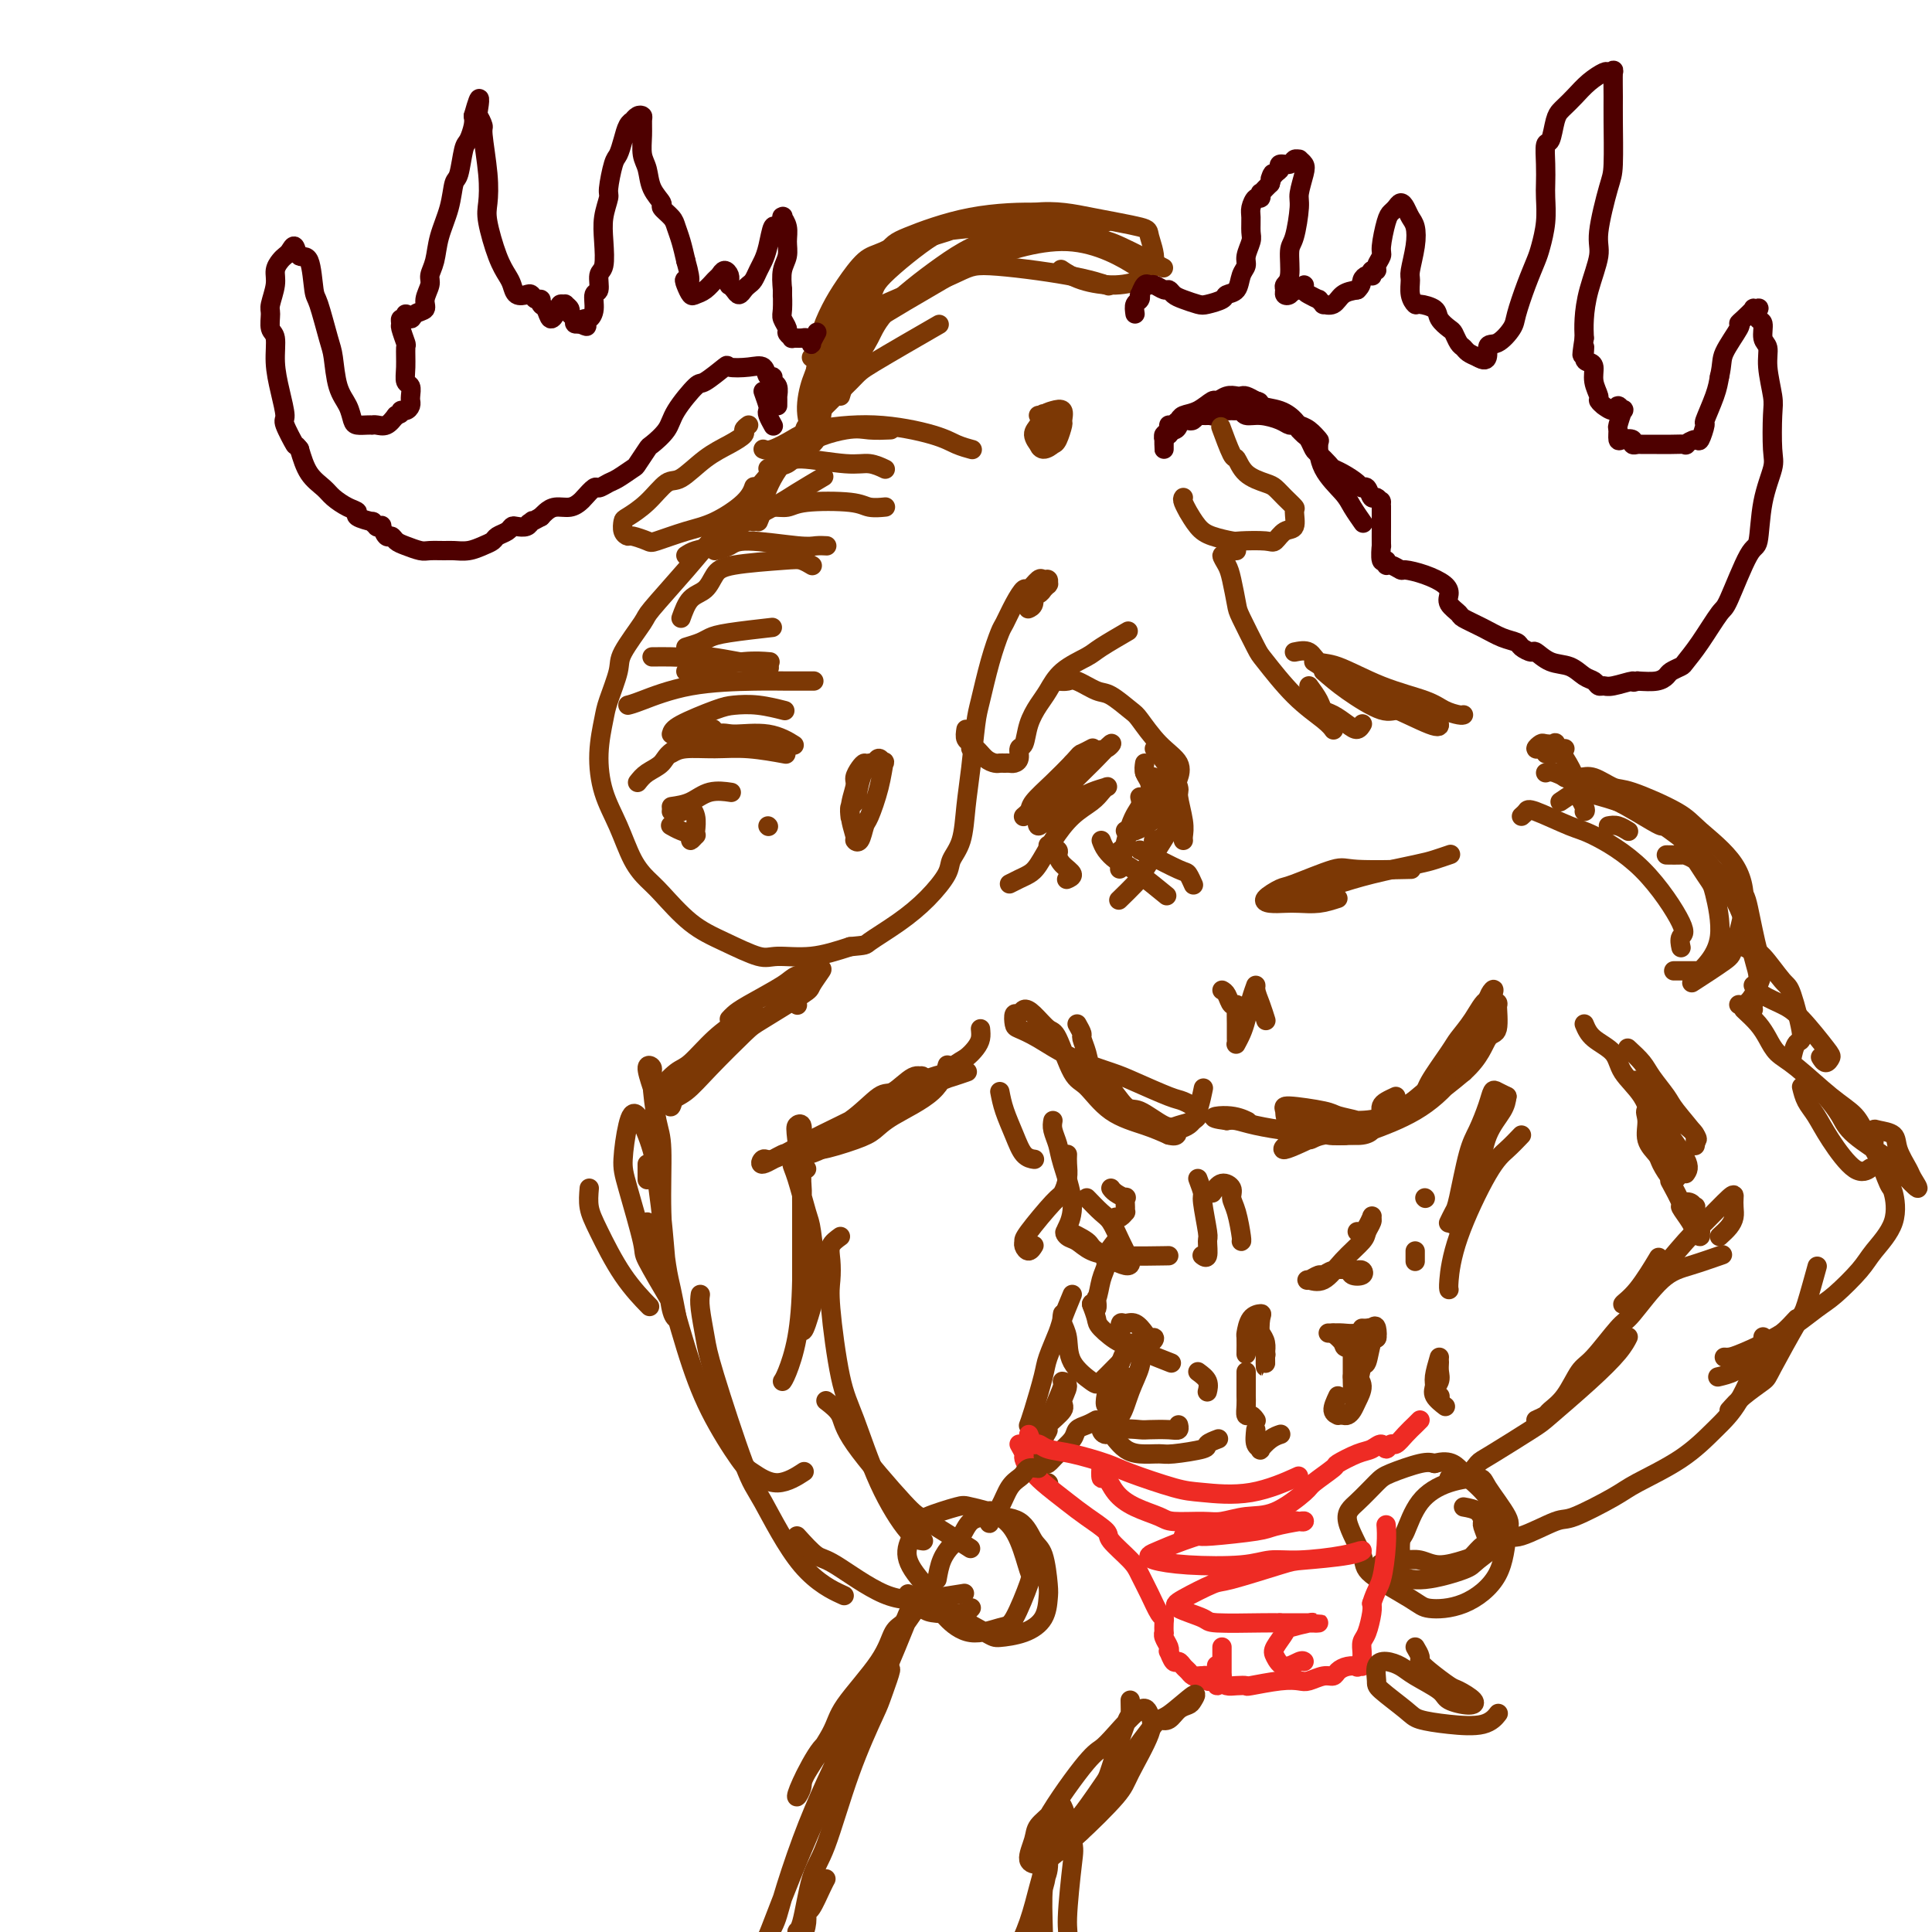 <svg viewBox='0 0 400 400' version='1.1' xmlns='http://www.w3.org/2000/svg' xmlns:xlink='http://www.w3.org/1999/xlink'><g fill='none' stroke='rgb(124,56,5)' stroke-width='4' stroke-linecap='round' stroke-linejoin='round'><path d='M169,78c0.429,0.678 0.857,1.356 1,2c0.143,0.644 -0.000,1.254 0,2c0.000,0.746 0.144,1.629 0,2c-0.144,0.371 -0.575,0.232 -1,1c-0.425,0.768 -0.845,2.444 -2,4c-1.155,1.556 -3.045,2.994 -4,4c-0.955,1.006 -0.976,1.581 -2,3c-1.024,1.419 -3.053,3.683 -5,6c-1.947,2.317 -3.814,4.686 -5,6c-1.186,1.314 -1.691,1.573 -3,3c-1.309,1.427 -3.421,4.020 -6,7c-2.579,2.980 -5.626,6.345 -7,8c-1.374,1.655 -1.075,1.598 -2,3c-0.925,1.402 -3.075,4.262 -4,6c-0.925,1.738 -0.625,2.353 -1,4c-0.375,1.647 -1.426,4.324 -2,6c-0.574,1.676 -0.671,2.349 -1,4c-0.329,1.651 -0.892,4.280 -1,7c-0.108,2.720 0.237,5.530 1,8c0.763,2.470 1.945,4.601 3,7c1.055,2.399 1.984,5.068 3,7c1.016,1.932 2.121,3.128 3,4c0.879,0.872 1.534,1.421 3,3c1.466,1.579 3.744,4.190 6,6c2.256,1.810 4.491,2.819 7,4c2.509,1.181 5.291,2.533 7,3c1.709,0.467 2.345,0.049 4,0c1.655,-0.049 4.330,0.272 7,0c2.670,-0.272 5.335,-1.136 8,-2'/><path d='M176,196c3.562,-0.355 2.967,-0.244 4,-1c1.033,-0.756 3.695,-2.380 6,-4c2.305,-1.620 4.253,-3.235 6,-5c1.747,-1.765 3.294,-3.678 4,-5c0.706,-1.322 0.571,-2.052 1,-3c0.429,-0.948 1.424,-2.115 2,-4c0.576,-1.885 0.734,-4.487 1,-7c0.266,-2.513 0.638,-4.936 1,-8c0.362,-3.064 0.712,-6.769 1,-9c0.288,-2.231 0.514,-2.988 1,-5c0.486,-2.012 1.234,-5.279 2,-8c0.766,-2.721 1.552,-4.895 2,-6c0.448,-1.105 0.558,-1.141 1,-2c0.442,-0.859 1.217,-2.542 2,-4c0.783,-1.458 1.572,-2.693 2,-3c0.428,-0.307 0.493,0.314 1,0c0.507,-0.314 1.456,-1.562 2,-2c0.544,-0.438 0.681,-0.064 1,0c0.319,0.064 0.819,-0.180 1,0c0.181,0.180 0.045,0.784 0,1c-0.045,0.216 0.003,0.043 0,0c-0.003,-0.043 -0.056,0.045 0,0c0.056,-0.045 0.221,-0.224 0,0c-0.221,0.224 -0.829,0.851 -1,1c-0.171,0.149 0.094,-0.181 0,0c-0.094,0.181 -0.547,0.872 -1,1c-0.453,0.128 -0.905,-0.306 -1,0c-0.095,0.306 0.167,1.352 0,2c-0.167,0.648 -0.762,0.900 -1,1c-0.238,0.100 -0.119,0.050 0,0'/><path d='M169,85c0.002,-0.845 0.005,-1.690 0,-2c-0.005,-0.310 -0.017,-0.087 0,-1c0.017,-0.913 0.062,-2.964 0,-4c-0.062,-1.036 -0.233,-1.059 0,-2c0.233,-0.941 0.870,-2.802 1,-4c0.130,-1.198 -0.246,-1.733 0,-3c0.246,-1.267 1.115,-3.264 2,-5c0.885,-1.736 1.785,-3.210 3,-5c1.215,-1.790 2.746,-3.895 4,-5c1.254,-1.105 2.233,-1.210 4,-2c1.767,-0.790 4.323,-2.264 6,-3c1.677,-0.736 2.477,-0.734 5,-1c2.523,-0.266 6.771,-0.799 10,-1c3.229,-0.201 5.440,-0.069 8,0c2.560,0.069 5.469,0.076 7,0c1.531,-0.076 1.683,-0.235 2,0c0.317,0.235 0.799,0.863 1,1c0.201,0.137 0.120,-0.216 0,0c-0.120,0.216 -0.281,1.000 -1,1c-0.719,0.000 -1.997,-0.783 -4,-1c-2.003,-0.217 -4.732,0.132 -6,0c-1.268,-0.132 -1.075,-0.744 -3,-1c-1.925,-0.256 -5.969,-0.154 -8,0c-2.031,0.154 -2.050,0.362 -4,1c-1.950,0.638 -5.832,1.707 -9,3c-3.168,1.293 -5.622,2.810 -8,5c-2.378,2.190 -4.679,5.054 -6,7c-1.321,1.946 -1.660,2.973 -2,4'/><path d='M171,67c-2.888,4.123 -2.109,6.429 -2,8c0.109,1.571 -0.451,2.405 -1,4c-0.549,1.595 -1.085,3.952 -1,6c0.085,2.048 0.793,3.789 1,5c0.207,1.211 -0.086,1.892 0,2c0.086,0.108 0.550,-0.356 1,-1c0.450,-0.644 0.885,-1.468 1,-2c0.115,-0.532 -0.090,-0.773 0,-2c0.090,-1.227 0.475,-3.440 1,-6c0.525,-2.560 1.192,-5.467 3,-9c1.808,-3.533 4.759,-7.690 6,-10c1.241,-2.310 0.774,-2.771 3,-5c2.226,-2.229 7.147,-6.227 10,-8c2.853,-1.773 3.639,-1.323 7,-2c3.361,-0.677 9.299,-2.481 14,-3c4.701,-0.519 8.166,0.246 12,1c3.834,0.754 8.036,1.497 10,2c1.964,0.503 1.690,0.766 2,2c0.310,1.234 1.203,3.439 1,5c-0.203,1.561 -1.501,2.477 -2,3c-0.499,0.523 -0.197,0.651 -1,1c-0.803,0.349 -2.710,0.918 -5,1c-2.290,0.082 -4.963,-0.324 -7,-1c-2.037,-0.676 -3.439,-1.622 -4,-2c-0.561,-0.378 -0.280,-0.189 0,0'/><path d='M170,75c0.379,-0.892 0.758,-1.784 1,-3c0.242,-1.216 0.346,-2.756 1,-4c0.654,-1.244 1.859,-2.190 4,-5c2.141,-2.810 5.219,-7.482 7,-10c1.781,-2.518 2.265,-2.881 5,-4c2.735,-1.119 7.722,-2.993 13,-4c5.278,-1.007 10.848,-1.146 14,-1c3.152,0.146 3.887,0.578 6,1c2.113,0.422 5.604,0.835 7,1c1.396,0.165 0.698,0.083 0,0'/><path d='M174,82c0.273,-0.934 0.547,-1.868 1,-3c0.453,-1.132 1.087,-2.462 2,-4c0.913,-1.538 2.106,-3.285 3,-5c0.894,-1.715 1.490,-3.398 4,-6c2.510,-2.602 6.933,-6.122 11,-9c4.067,-2.878 7.778,-5.114 13,-6c5.222,-0.886 11.957,-0.423 16,0c4.043,0.423 5.396,0.806 8,2c2.604,1.194 6.458,3.198 8,4c1.542,0.802 0.771,0.401 0,0'/><path d='M168,74c1.594,-1.285 3.188,-2.570 5,-4c1.812,-1.430 3.840,-3.005 5,-4c1.160,-0.995 1.450,-1.412 5,-3c3.550,-1.588 10.360,-4.348 14,-6c3.640,-1.652 4.110,-2.195 8,-2c3.890,0.195 11.201,1.130 16,2c4.799,0.870 7.085,1.677 8,2c0.915,0.323 0.457,0.161 0,0'/><path d='M168,81c-0.218,-0.137 -0.436,-0.273 1,-2c1.436,-1.727 4.526,-5.043 6,-7c1.474,-1.957 1.332,-2.555 5,-5c3.668,-2.445 11.146,-6.738 15,-9c3.854,-2.262 4.085,-2.493 8,-4c3.915,-1.507 11.516,-4.290 18,-4c6.484,0.290 11.853,3.654 14,5c2.147,1.346 1.074,0.673 0,0'/><path d='M167,89c-0.427,-0.005 -0.855,-0.010 1,-2c1.855,-1.990 5.992,-5.967 8,-8c2.008,-2.033 1.887,-2.124 5,-4c3.113,-1.876 9.461,-5.536 12,-7c2.539,-1.464 1.270,-0.732 0,0'/><path d='M142,115c0.562,-0.365 1.124,-0.729 2,-1c0.876,-0.271 2.068,-0.448 3,-1c0.932,-0.552 1.606,-1.479 4,-3c2.394,-1.521 6.508,-3.634 9,-5c2.492,-1.366 3.363,-1.983 5,-3c1.637,-1.017 4.039,-2.433 5,-3c0.961,-0.567 0.480,-0.283 0,0'/><path d='M157,108c0.419,-1.025 0.838,-2.050 1,-3c0.162,-0.950 0.069,-1.824 1,-4c0.931,-2.176 2.888,-5.655 6,-8c3.112,-2.345 7.381,-3.556 10,-4c2.619,-0.444 3.590,-0.119 5,0c1.410,0.119 3.260,0.034 4,0c0.740,-0.034 0.370,-0.017 0,0'/><path d='M158,93c0.470,0.177 0.940,0.355 2,0c1.060,-0.355 2.709,-1.241 4,-2c1.291,-0.759 2.224,-1.391 5,-2c2.776,-0.609 7.396,-1.196 12,-1c4.604,0.196 9.193,1.176 12,2c2.807,0.824 3.833,1.491 5,2c1.167,0.509 2.476,0.860 3,1c0.524,0.140 0.262,0.070 0,0'/><path d='M159,97c1.590,-0.277 3.179,-0.554 4,-1c0.821,-0.446 0.872,-1.062 3,-1c2.128,0.062 6.333,0.800 9,1c2.667,0.200 3.795,-0.138 5,0c1.205,0.138 2.487,0.754 3,1c0.513,0.246 0.256,0.123 0,0'/><path d='M156,108c0.695,-0.725 1.390,-1.449 2,-2c0.610,-0.551 1.135,-0.928 2,-1c0.865,-0.072 2.071,0.163 3,0c0.929,-0.163 1.580,-0.723 4,-1c2.420,-0.277 6.607,-0.270 9,0c2.393,0.270 2.990,0.803 4,1c1.010,0.197 2.431,0.056 3,0c0.569,-0.056 0.284,-0.028 0,0'/><path d='M148,114c1.090,-0.279 2.180,-0.558 3,-1c0.820,-0.442 1.369,-1.047 4,-1c2.631,0.047 7.344,0.744 10,1c2.656,0.256 3.253,0.069 4,0c0.747,-0.069 1.642,-0.020 2,0c0.358,0.020 0.179,0.010 0,0'/><path d='M141,128c0.553,-1.541 1.107,-3.082 2,-4c0.893,-0.918 2.126,-1.214 3,-2c0.874,-0.786 1.390,-2.063 2,-3c0.610,-0.937 1.313,-1.533 4,-2c2.687,-0.467 7.360,-0.806 10,-1c2.640,-0.194 3.249,-0.245 4,0c0.751,0.245 1.643,0.784 2,1c0.357,0.216 0.178,0.108 0,0'/><path d='M142,134c1.099,-0.332 2.198,-0.663 3,-1c0.802,-0.337 1.308,-0.678 2,-1c0.692,-0.322 1.571,-0.625 4,-1c2.429,-0.375 6.408,-0.821 8,-1c1.592,-0.179 0.796,-0.089 0,0'/><path d='M135,136c1.415,-0.016 2.829,-0.032 4,0c1.171,0.032 2.097,0.112 3,0c0.903,-0.112 1.781,-0.415 5,0c3.219,0.415 8.777,1.547 11,2c2.223,0.453 1.112,0.226 0,0'/><path d='M142,139c0.678,-0.453 1.356,-0.906 2,-1c0.644,-0.094 1.255,0.171 3,0c1.745,-0.171 4.624,-0.777 7,-1c2.376,-0.223 4.250,-0.064 5,0c0.750,0.064 0.375,0.032 0,0'/><path d='M143,153c-0.855,-0.022 -1.710,-0.045 -2,0c-0.290,0.045 -0.016,0.156 0,0c0.016,-0.156 -0.226,-0.581 1,-1c1.226,-0.419 3.922,-0.834 5,-1c1.078,-0.166 0.539,-0.083 0,0'/><path d='M132,162c0.537,-0.685 1.074,-1.370 2,-2c0.926,-0.630 2.241,-1.204 3,-2c0.759,-0.796 0.960,-1.814 3,-3c2.040,-1.186 5.917,-2.542 8,-3c2.083,-0.458 2.373,-0.020 4,0c1.627,0.020 4.592,-0.379 7,0c2.408,0.379 4.259,1.537 5,2c0.741,0.463 0.370,0.232 0,0'/><path d='M139,156c0.745,-0.431 1.490,-0.861 3,-1c1.510,-0.139 3.786,0.014 6,0c2.214,-0.014 4.365,-0.196 7,0c2.635,0.196 5.753,0.770 7,1c1.247,0.230 0.624,0.115 0,0'/><path d='M130,146c0.484,-0.113 0.968,-0.226 3,-1c2.032,-0.774 5.614,-2.207 10,-3c4.386,-0.793 9.578,-0.944 13,-1c3.422,-0.056 5.075,-0.015 7,0c1.925,0.015 4.121,0.004 5,0c0.879,-0.004 0.439,-0.002 0,0'/><path d='M139,152c0.144,-0.534 0.288,-1.068 2,-2c1.712,-0.932 4.992,-2.264 7,-3c2.008,-0.736 2.744,-0.878 4,-1c1.256,-0.122 3.030,-0.225 5,0c1.970,0.225 4.134,0.779 5,1c0.866,0.221 0.433,0.111 0,0'/><path d='M139,167c1.357,-0.196 2.714,-0.393 4,-1c1.286,-0.607 2.500,-1.625 4,-2c1.500,-0.375 3.286,-0.107 4,0c0.714,0.107 0.357,0.054 0,0'/><path d='M159,171c0.000,0.000 0.100,0.100 0.1,0.1'/><path d='M180,158c0.339,0.151 0.677,0.302 1,0c0.323,-0.302 0.630,-1.058 1,-1c0.370,0.058 0.804,0.930 1,1c0.196,0.070 0.155,-0.664 0,0c-0.155,0.664 -0.424,2.724 -1,5c-0.576,2.276 -1.459,4.768 -2,6c-0.541,1.232 -0.738,1.206 -1,2c-0.262,0.794 -0.588,2.410 -1,3c-0.412,0.590 -0.910,0.156 -1,0c-0.090,-0.156 0.227,-0.034 0,-1c-0.227,-0.966 -1.000,-3.019 -1,-5c-0.000,-1.981 0.771,-3.888 1,-5c0.229,-1.112 -0.085,-1.429 0,-2c0.085,-0.571 0.570,-1.396 1,-2c0.430,-0.604 0.805,-0.987 1,-1c0.195,-0.013 0.210,0.344 0,1c-0.210,0.656 -0.645,1.612 -1,3c-0.355,1.388 -0.631,3.207 -1,4c-0.369,0.793 -0.830,0.560 -1,1c-0.170,0.440 -0.049,1.554 0,2c0.049,0.446 0.024,0.223 0,0'/><path d='M139,168c0.878,-0.030 1.756,-0.060 2,0c0.244,0.060 -0.146,0.211 0,0c0.146,-0.211 0.827,-0.784 1,-1c0.173,-0.216 -0.164,-0.076 0,0c0.164,0.076 0.828,0.087 1,0c0.172,-0.087 -0.149,-0.273 0,0c0.149,0.273 0.768,1.006 1,2c0.232,0.994 0.078,2.249 0,3c-0.078,0.751 -0.079,0.997 0,1c0.079,0.003 0.238,-0.238 0,0c-0.238,0.238 -0.873,0.953 -1,1c-0.127,0.047 0.255,-0.575 0,-1c-0.255,-0.425 -1.145,-0.653 -2,-1c-0.855,-0.347 -1.673,-0.813 -2,-1c-0.327,-0.187 -0.164,-0.093 0,0'/><path d='M215,86c0.837,-0.131 1.674,-0.261 2,0c0.326,0.261 0.139,0.914 0,1c-0.139,0.086 -0.232,-0.395 0,0c0.232,0.395 0.788,1.666 1,2c0.212,0.334 0.081,-0.269 0,0c-0.081,0.269 -0.111,1.408 0,2c0.111,0.592 0.365,0.636 0,1c-0.365,0.364 -1.349,1.048 -2,1c-0.651,-0.048 -0.971,-0.829 -1,-1c-0.029,-0.171 0.232,0.266 0,0c-0.232,-0.266 -0.958,-1.236 -1,-2c-0.042,-0.764 0.602,-1.322 1,-2c0.398,-0.678 0.552,-1.477 1,-2c0.448,-0.523 1.189,-0.771 2,-1c0.811,-0.229 1.693,-0.440 2,0c0.307,0.440 0.041,1.530 0,2c-0.041,0.470 0.143,0.320 0,1c-0.143,0.680 -0.613,2.192 -1,3c-0.387,0.808 -0.692,0.913 -1,1c-0.308,0.087 -0.618,0.156 -1,0c-0.382,-0.156 -0.834,-0.537 -1,-1c-0.166,-0.463 -0.045,-1.009 0,-2c0.045,-0.991 0.013,-2.426 0,-3c-0.013,-0.574 -0.006,-0.287 0,0'/><path d='M200,151c-0.118,0.766 -0.236,1.532 0,2c0.236,0.468 0.826,0.637 1,1c0.174,0.363 -0.070,0.920 0,1c0.070,0.080 0.452,-0.318 1,0c0.548,0.318 1.260,1.353 2,2c0.740,0.647 1.507,0.906 2,1c0.493,0.094 0.710,0.023 1,0c0.290,-0.023 0.651,0.000 1,0c0.349,-0.000 0.685,-0.025 1,0c0.315,0.025 0.608,0.100 1,0c0.392,-0.100 0.881,-0.376 1,-1c0.119,-0.624 -0.134,-1.597 0,-2c0.134,-0.403 0.656,-0.236 1,-1c0.344,-0.764 0.512,-2.460 1,-4c0.488,-1.540 1.296,-2.925 2,-4c0.704,-1.075 1.303,-1.840 2,-3c0.697,-1.160 1.491,-2.714 3,-4c1.509,-1.286 3.734,-2.303 5,-3c1.266,-0.697 1.571,-1.072 3,-2c1.429,-0.928 3.980,-2.408 5,-3c1.020,-0.592 0.510,-0.296 0,0'/></g>
<g fill='none' stroke='rgb(78,0,0)' stroke-width='4' stroke-linecap='round' stroke-linejoin='round'><path d='M161,84c0.009,-0.900 0.017,-1.801 0,-2c-0.017,-0.199 -0.060,0.302 0,0c0.060,-0.302 0.225,-1.409 0,-2c-0.225,-0.591 -0.838,-0.666 -1,-1c-0.162,-0.334 0.127,-0.926 0,-1c-0.127,-0.074 -0.671,0.369 -1,0c-0.329,-0.369 -0.442,-1.552 -1,-2c-0.558,-0.448 -1.561,-0.163 -3,0c-1.439,0.163 -3.314,0.203 -4,0c-0.686,-0.203 -0.185,-0.649 -1,0c-0.815,0.649 -2.947,2.391 -4,3c-1.053,0.609 -1.026,0.083 -2,1c-0.974,0.917 -2.948,3.276 -4,5c-1.052,1.724 -1.183,2.814 -2,4c-0.817,1.186 -2.320,2.468 -3,3c-0.680,0.532 -0.538,0.313 -1,1c-0.462,0.687 -1.528,2.279 -2,3c-0.472,0.721 -0.349,0.569 -1,1c-0.651,0.431 -2.076,1.443 -3,2c-0.924,0.557 -1.346,0.660 -2,1c-0.654,0.340 -1.539,0.918 -2,1c-0.461,0.082 -0.497,-0.333 -1,0c-0.503,0.333 -1.472,1.413 -2,2c-0.528,0.587 -0.614,0.682 -1,1c-0.386,0.318 -1.073,0.858 -2,1c-0.927,0.142 -2.096,-0.116 -3,0c-0.904,0.116 -1.544,0.604 -2,1c-0.456,0.396 -0.728,0.698 -1,1'/><path d='M112,107c-3.556,1.944 -2.444,1.305 -2,1c0.444,-0.305 0.222,-0.275 0,0c-0.222,0.275 -0.445,0.795 -1,1c-0.555,0.205 -1.444,0.097 -2,0c-0.556,-0.097 -0.781,-0.181 -1,0c-0.219,0.181 -0.431,0.627 -1,1c-0.569,0.373 -1.493,0.674 -2,1c-0.507,0.326 -0.596,0.676 -1,1c-0.404,0.324 -1.123,0.623 -2,1c-0.877,0.377 -1.910,0.834 -3,1c-1.090,0.166 -2.235,0.041 -3,0c-0.765,-0.041 -1.150,0.000 -2,0c-0.850,-0.000 -2.164,-0.043 -3,0c-0.836,0.043 -1.193,0.171 -2,0c-0.807,-0.171 -2.063,-0.642 -3,-1c-0.937,-0.358 -1.557,-0.604 -2,-1c-0.443,-0.396 -0.711,-0.944 -1,-1c-0.289,-0.056 -0.598,0.378 -1,0c-0.402,-0.378 -0.897,-1.569 -1,-2c-0.103,-0.431 0.186,-0.101 0,0c-0.186,0.101 -0.846,-0.029 -1,0c-0.154,0.029 0.198,0.215 0,0c-0.198,-0.215 -0.948,-0.830 -1,-1c-0.052,-0.170 0.593,0.106 0,0c-0.593,-0.106 -2.423,-0.594 -3,-1c-0.577,-0.406 0.098,-0.729 0,-1c-0.098,-0.271 -0.971,-0.490 -2,-1c-1.029,-0.510 -2.214,-1.312 -3,-2c-0.786,-0.688 -1.173,-1.262 -2,-2c-0.827,-0.738 -2.093,-1.639 -3,-3c-0.907,-1.361 -1.453,-3.180 -2,-5'/><path d='M62,93c-1.185,-1.547 -0.647,-0.415 -1,-1c-0.353,-0.585 -1.596,-2.889 -2,-4c-0.404,-1.111 0.032,-1.031 0,-2c-0.032,-0.969 -0.530,-2.988 -1,-5c-0.470,-2.012 -0.912,-4.018 -1,-6c-0.088,-1.982 0.176,-3.941 0,-5c-0.176,-1.059 -0.794,-1.218 -1,-2c-0.206,-0.782 0.000,-2.188 0,-3c-0.000,-0.812 -0.207,-1.030 0,-2c0.207,-0.970 0.829,-2.693 1,-4c0.171,-1.307 -0.109,-2.198 0,-3c0.109,-0.802 0.605,-1.513 1,-2c0.395,-0.487 0.687,-0.749 1,-1c0.313,-0.251 0.647,-0.491 1,-1c0.353,-0.509 0.723,-1.288 1,-1c0.277,0.288 0.459,1.642 1,2c0.541,0.358 1.441,-0.280 2,1c0.559,1.280 0.779,4.478 1,6c0.221,1.522 0.444,1.369 1,3c0.556,1.631 1.445,5.046 2,7c0.555,1.954 0.778,2.447 1,4c0.222,1.553 0.444,4.168 1,6c0.556,1.832 1.445,2.883 2,4c0.555,1.117 0.775,2.299 1,3c0.225,0.701 0.455,0.919 1,1c0.545,0.081 1.406,0.023 2,0c0.594,-0.023 0.922,-0.012 1,0c0.078,0.012 -0.092,0.024 0,0c0.092,-0.024 0.448,-0.083 1,0c0.552,0.083 1.301,0.310 2,0c0.699,-0.310 1.350,-1.155 2,-2'/><path d='M82,86c1.574,-0.393 1.010,-0.875 1,-1c-0.010,-0.125 0.533,0.108 1,0c0.467,-0.108 0.858,-0.558 1,-1c0.142,-0.442 0.034,-0.877 0,-1c-0.034,-0.123 0.005,0.065 0,0c-0.005,-0.065 -0.054,-0.382 0,-1c0.054,-0.618 0.212,-1.536 0,-2c-0.212,-0.464 -0.793,-0.475 -1,-1c-0.207,-0.525 -0.041,-1.565 0,-3c0.041,-1.435 -0.043,-3.264 0,-4c0.043,-0.736 0.212,-0.378 0,-1c-0.212,-0.622 -0.804,-2.224 -1,-3c-0.196,-0.776 0.003,-0.725 0,-1c-0.003,-0.275 -0.209,-0.875 0,-1c0.209,-0.125 0.834,0.227 1,0c0.166,-0.227 -0.128,-1.032 0,-1c0.128,0.032 0.679,0.903 1,1c0.321,0.097 0.411,-0.578 1,-1c0.589,-0.422 1.678,-0.590 2,-1c0.322,-0.410 -0.122,-1.063 0,-2c0.122,-0.937 0.810,-2.160 1,-3c0.190,-0.840 -0.118,-1.297 0,-2c0.118,-0.703 0.661,-1.652 1,-3c0.339,-1.348 0.472,-3.097 1,-5c0.528,-1.903 1.451,-3.961 2,-6c0.549,-2.039 0.725,-4.059 1,-5c0.275,-0.941 0.648,-0.805 1,-2c0.352,-1.195 0.682,-3.722 1,-5c0.318,-1.278 0.624,-1.305 1,-2c0.376,-0.695 0.822,-2.056 1,-3c0.178,-0.944 0.089,-1.472 0,-2'/><path d='M98,24c1.791,-6.444 1.268,-2.553 1,-1c-0.268,1.553 -0.282,0.769 0,1c0.282,0.231 0.859,1.479 1,2c0.141,0.521 -0.152,0.316 0,2c0.152,1.684 0.751,5.256 1,8c0.249,2.744 0.147,4.660 0,6c-0.147,1.340 -0.339,2.104 0,4c0.339,1.896 1.208,4.925 2,7c0.792,2.075 1.508,3.196 2,4c0.492,0.804 0.762,1.291 1,2c0.238,0.709 0.446,1.639 1,2c0.554,0.361 1.454,0.153 2,0c0.546,-0.153 0.738,-0.250 1,0c0.262,0.250 0.595,0.846 1,1c0.405,0.154 0.883,-0.134 1,0c0.117,0.134 -0.127,0.692 0,1c0.127,0.308 0.627,0.367 1,1c0.373,0.633 0.621,1.840 1,2c0.379,0.160 0.890,-0.727 1,-1c0.110,-0.273 -0.182,0.070 0,0c0.182,-0.070 0.837,-0.552 1,-1c0.163,-0.448 -0.168,-0.863 0,-1c0.168,-0.137 0.834,0.005 1,0c0.166,-0.005 -0.167,-0.155 0,0c0.167,0.155 0.833,0.616 1,1c0.167,0.384 -0.165,0.691 0,1c0.165,0.309 0.828,0.619 1,1c0.172,0.381 -0.146,0.833 0,1c0.146,0.167 0.756,0.048 1,0c0.244,-0.048 0.122,-0.024 0,0'/><path d='M120,67c2.249,0.994 1.372,0.480 1,0c-0.372,-0.480 -0.239,-0.924 0,-1c0.239,-0.076 0.585,0.218 1,0c0.415,-0.218 0.900,-0.948 1,-2c0.100,-1.052 -0.183,-2.426 0,-3c0.183,-0.574 0.833,-0.347 1,-1c0.167,-0.653 -0.147,-2.186 0,-3c0.147,-0.814 0.757,-0.911 1,-2c0.243,-1.089 0.121,-3.171 0,-5c-0.121,-1.829 -0.240,-3.406 0,-5c0.240,-1.594 0.838,-3.206 1,-4c0.162,-0.794 -0.112,-0.769 0,-2c0.112,-1.231 0.608,-3.717 1,-5c0.392,-1.283 0.679,-1.362 1,-2c0.321,-0.638 0.677,-1.835 1,-3c0.323,-1.165 0.612,-2.299 1,-3c0.388,-0.701 0.874,-0.971 1,-1c0.126,-0.029 -0.110,0.182 0,0c0.110,-0.182 0.564,-0.758 1,-1c0.436,-0.242 0.852,-0.152 1,0c0.148,0.152 0.027,0.364 0,1c-0.027,0.636 0.039,1.694 0,3c-0.039,1.306 -0.184,2.860 0,4c0.184,1.140 0.697,1.867 1,3c0.303,1.133 0.396,2.673 1,4c0.604,1.327 1.720,2.441 2,3c0.280,0.559 -0.276,0.564 0,1c0.276,0.436 1.383,1.302 2,2c0.617,0.698 0.743,1.226 1,2c0.257,0.774 0.645,1.792 1,3c0.355,1.208 0.678,2.604 1,4'/><path d='M142,54c1.561,5.518 0.462,4.314 0,4c-0.462,-0.314 -0.289,0.263 0,1c0.289,0.737 0.693,1.635 1,2c0.307,0.365 0.516,0.199 1,0c0.484,-0.199 1.244,-0.429 2,-1c0.756,-0.571 1.509,-1.484 2,-2c0.491,-0.516 0.720,-0.637 1,-1c0.280,-0.363 0.611,-0.969 1,-1c0.389,-0.031 0.835,0.513 1,1c0.165,0.487 0.047,0.918 0,1c-0.047,0.082 -0.024,-0.184 0,0c0.024,0.184 0.048,0.817 0,1c-0.048,0.183 -0.168,-0.084 0,0c0.168,0.084 0.622,0.518 1,1c0.378,0.482 0.679,1.013 1,1c0.321,-0.013 0.663,-0.569 1,-1c0.337,-0.431 0.668,-0.735 1,-1c0.332,-0.265 0.666,-0.489 1,-1c0.334,-0.511 0.667,-1.308 1,-2c0.333,-0.692 0.667,-1.279 1,-2c0.333,-0.721 0.664,-1.576 1,-3c0.336,-1.424 0.678,-3.416 1,-4c0.322,-0.584 0.626,0.241 1,0c0.374,-0.241 0.818,-1.548 1,-2c0.182,-0.452 0.102,-0.049 0,0c-0.102,0.049 -0.227,-0.256 0,0c0.227,0.256 0.807,1.071 1,2c0.193,0.929 0.000,1.971 0,3c-0.000,1.029 0.192,2.046 0,3c-0.192,0.954 -0.769,1.844 -1,3c-0.231,1.156 -0.115,2.578 0,4'/><path d='M162,60c-0.005,2.390 -0.016,0.864 0,1c0.016,0.136 0.061,1.935 0,3c-0.061,1.065 -0.228,1.396 0,2c0.228,0.604 0.853,1.483 1,2c0.147,0.517 -0.182,0.674 0,1c0.182,0.326 0.876,0.823 1,1c0.124,0.177 -0.322,0.035 0,0c0.322,-0.035 1.410,0.036 2,0c0.590,-0.036 0.680,-0.178 1,0c0.320,0.178 0.869,0.677 1,1c0.131,0.323 -0.157,0.472 0,0c0.157,-0.472 0.759,-1.563 1,-2c0.241,-0.437 0.120,-0.218 0,0'/><path d='M158,81c0.415,1.169 0.829,2.338 1,3c0.171,0.662 0.097,0.817 0,1c-0.097,0.183 -0.219,0.396 0,1c0.219,0.604 0.777,1.601 1,2c0.223,0.399 0.112,0.199 0,0'/><path d='M235,65c-0.112,-0.767 -0.223,-1.534 0,-2c0.223,-0.466 0.781,-0.632 1,-1c0.219,-0.368 0.099,-0.937 0,-1c-0.099,-0.063 -0.178,0.379 0,0c0.178,-0.379 0.611,-1.581 1,-2c0.389,-0.419 0.734,-0.057 1,0c0.266,0.057 0.454,-0.192 1,0c0.546,0.192 1.449,0.826 2,1c0.551,0.174 0.751,-0.110 1,0c0.249,0.110 0.547,0.615 1,1c0.453,0.385 1.062,0.650 2,1c0.938,0.350 2.206,0.786 3,1c0.794,0.214 1.116,0.205 2,0c0.884,-0.205 2.332,-0.607 3,-1c0.668,-0.393 0.556,-0.775 1,-1c0.444,-0.225 1.443,-0.291 2,-1c0.557,-0.709 0.671,-2.062 1,-3c0.329,-0.938 0.873,-1.463 1,-2c0.127,-0.537 -0.163,-1.088 0,-2c0.163,-0.912 0.778,-2.186 1,-3c0.222,-0.814 0.049,-1.170 0,-2c-0.049,-0.830 0.026,-2.135 0,-3c-0.026,-0.865 -0.151,-1.289 0,-2c0.151,-0.711 0.579,-1.710 1,-2c0.421,-0.290 0.834,0.130 1,0c0.166,-0.130 0.086,-0.808 0,-1c-0.086,-0.192 -0.177,0.102 0,0c0.177,-0.102 0.622,-0.601 1,-1c0.378,-0.399 0.689,-0.700 1,-1'/><path d='M263,38c1.041,-3.581 0.142,-1.533 0,-1c-0.142,0.533 0.472,-0.450 1,-1c0.528,-0.550 0.968,-0.669 1,-1c0.032,-0.331 -0.346,-0.874 0,-1c0.346,-0.126 1.417,0.165 2,0c0.583,-0.165 0.679,-0.786 1,-1c0.321,-0.214 0.867,-0.019 1,0c0.133,0.019 -0.146,-0.136 0,0c0.146,0.136 0.716,0.565 1,1c0.284,0.435 0.282,0.876 0,2c-0.282,1.124 -0.845,2.931 -1,4c-0.155,1.069 0.098,1.400 0,3c-0.098,1.600 -0.548,4.470 -1,6c-0.452,1.530 -0.907,1.720 -1,3c-0.093,1.280 0.174,3.651 0,5c-0.174,1.349 -0.790,1.678 -1,2c-0.210,0.322 -0.015,0.637 0,1c0.015,0.363 -0.150,0.772 0,1c0.150,0.228 0.614,0.274 1,0c0.386,-0.274 0.694,-0.870 1,-1c0.306,-0.130 0.612,0.204 1,0c0.388,-0.204 0.859,-0.945 1,-1c0.141,-0.055 -0.049,0.578 0,1c0.049,0.422 0.337,0.634 1,1c0.663,0.366 1.700,0.884 2,1c0.300,0.116 -0.139,-0.172 0,0c0.139,0.172 0.855,0.803 1,1c0.145,0.197 -0.281,-0.040 0,0c0.281,0.040 1.268,0.357 2,0c0.732,-0.357 1.209,-1.388 2,-2c0.791,-0.612 1.895,-0.806 3,-1'/><path d='M281,60c0.955,-0.858 0.843,-1.502 1,-2c0.157,-0.498 0.582,-0.851 1,-1c0.418,-0.149 0.829,-0.094 1,0c0.171,0.094 0.102,0.229 0,0c-0.102,-0.229 -0.238,-0.821 0,-1c0.238,-0.179 0.851,0.054 1,0c0.149,-0.054 -0.167,-0.396 0,-1c0.167,-0.604 0.818,-1.471 1,-2c0.182,-0.529 -0.106,-0.720 0,-2c0.106,-1.280 0.606,-3.647 1,-5c0.394,-1.353 0.683,-1.691 1,-2c0.317,-0.309 0.663,-0.590 1,-1c0.337,-0.410 0.666,-0.951 1,-1c0.334,-0.049 0.674,0.393 1,1c0.326,0.607 0.638,1.379 1,2c0.362,0.621 0.776,1.090 1,2c0.224,0.910 0.260,2.262 0,4c-0.260,1.738 -0.815,3.863 -1,5c-0.185,1.137 -0.000,1.288 0,2c0.000,0.712 -0.184,1.986 0,3c0.184,1.014 0.735,1.767 1,2c0.265,0.233 0.242,-0.055 1,0c0.758,0.055 2.297,0.452 3,1c0.703,0.548 0.570,1.246 1,2c0.430,0.754 1.424,1.564 2,2c0.576,0.436 0.734,0.498 1,1c0.266,0.502 0.638,1.444 1,2c0.362,0.556 0.713,0.727 1,1c0.287,0.273 0.511,0.650 1,1c0.489,0.350 1.245,0.675 2,1'/><path d='M306,74c2.544,1.577 1.903,-0.979 2,-2c0.097,-1.021 0.933,-0.507 2,-1c1.067,-0.493 2.366,-1.992 3,-3c0.634,-1.008 0.605,-1.524 1,-3c0.395,-1.476 1.216,-3.911 2,-6c0.784,-2.089 1.530,-3.832 2,-5c0.470,-1.168 0.662,-1.760 1,-3c0.338,-1.240 0.822,-3.128 1,-5c0.178,-1.872 0.051,-3.727 0,-5c-0.051,-1.273 -0.025,-1.962 0,-3c0.025,-1.038 0.048,-2.425 0,-4c-0.048,-1.575 -0.168,-3.339 0,-4c0.168,-0.661 0.625,-0.221 1,-1c0.375,-0.779 0.669,-2.778 1,-4c0.331,-1.222 0.698,-1.666 1,-2c0.302,-0.334 0.539,-0.559 1,-1c0.461,-0.441 1.147,-1.098 2,-2c0.853,-0.902 1.875,-2.050 3,-3c1.125,-0.950 2.354,-1.703 3,-2c0.646,-0.297 0.709,-0.140 1,0c0.291,0.140 0.810,0.261 1,0c0.190,-0.261 0.049,-0.904 0,0c-0.049,0.904 -0.007,3.355 0,5c0.007,1.645 -0.021,2.485 0,5c0.021,2.515 0.090,6.705 0,9c-0.090,2.295 -0.339,2.693 -1,5c-0.661,2.307 -1.732,6.521 -2,9c-0.268,2.479 0.268,3.221 0,5c-0.268,1.779 -1.342,4.594 -2,7c-0.658,2.406 -0.902,4.402 -1,6c-0.098,1.598 -0.049,2.799 0,4'/><path d='M328,70c-0.917,5.915 -0.208,2.704 0,2c0.208,-0.704 -0.084,1.100 0,2c0.084,0.900 0.543,0.895 1,1c0.457,0.105 0.911,0.319 1,1c0.089,0.681 -0.188,1.827 0,3c0.188,1.173 0.842,2.372 1,3c0.158,0.628 -0.179,0.685 0,1c0.179,0.315 0.875,0.888 1,1c0.125,0.112 -0.319,-0.236 0,0c0.319,0.236 1.402,1.055 2,1c0.598,-0.055 0.710,-0.983 1,-1c0.290,-0.017 0.757,0.879 1,1c0.243,0.121 0.263,-0.531 0,0c-0.263,0.531 -0.809,2.246 -1,3c-0.191,0.754 -0.028,0.545 0,1c0.028,0.455 -0.080,1.572 0,2c0.080,0.428 0.348,0.167 1,0c0.652,-0.167 1.686,-0.241 2,0c0.314,0.241 -0.094,0.797 0,1c0.094,0.203 0.688,0.054 1,0c0.312,-0.054 0.341,-0.013 1,0c0.659,0.013 1.949,-0.001 3,0c1.051,0.001 1.864,0.017 3,0c1.136,-0.017 2.596,-0.069 3,0c0.404,0.069 -0.247,0.257 0,0c0.247,-0.257 1.393,-0.960 2,-1c0.607,-0.040 0.674,0.583 1,0c0.326,-0.583 0.912,-2.373 1,-3c0.088,-0.627 -0.323,-0.092 0,-1c0.323,-0.908 1.378,-3.259 2,-5c0.622,-1.741 0.811,-2.870 1,-4'/><path d='M356,78c0.661,-2.854 0.315,-3.490 1,-5c0.685,-1.510 2.403,-3.893 3,-5c0.597,-1.107 0.074,-0.938 0,-1c-0.074,-0.062 0.301,-0.357 1,-1c0.699,-0.643 1.722,-1.636 2,-2c0.278,-0.364 -0.188,-0.099 0,0c0.188,0.099 1.030,0.034 1,0c-0.030,-0.034 -0.932,-0.036 -1,0c-0.068,0.036 0.699,0.111 1,0c0.301,-0.111 0.137,-0.407 0,0c-0.137,0.407 -0.248,1.516 0,2c0.248,0.484 0.855,0.342 1,1c0.145,0.658 -0.171,2.115 0,3c0.171,0.885 0.830,1.199 1,2c0.170,0.801 -0.149,2.088 0,4c0.149,1.912 0.765,4.450 1,6c0.235,1.550 0.088,2.112 0,4c-0.088,1.888 -0.119,5.104 0,7c0.119,1.896 0.386,2.474 0,4c-0.386,1.526 -1.424,4.001 -2,7c-0.576,2.999 -0.688,6.521 -1,8c-0.312,1.479 -0.823,0.915 -2,3c-1.177,2.085 -3.021,6.821 -4,9c-0.979,2.179 -1.092,1.802 -2,3c-0.908,1.198 -2.610,3.970 -4,6c-1.390,2.030 -2.468,3.318 -3,4c-0.532,0.682 -0.518,0.757 -1,1c-0.482,0.243 -1.459,0.653 -2,1c-0.541,0.347 -0.646,0.632 -1,1c-0.354,0.368 -0.958,0.819 -2,1c-1.042,0.181 -2.521,0.090 -4,0'/><path d='M339,141c-1.560,0.557 -0.459,-0.050 -1,0c-0.541,0.050 -2.725,0.758 -4,1c-1.275,0.242 -1.642,0.019 -2,0c-0.358,-0.019 -0.707,0.165 -1,0c-0.293,-0.165 -0.530,-0.679 -1,-1c-0.470,-0.321 -1.171,-0.449 -2,-1c-0.829,-0.551 -1.784,-1.524 -3,-2c-1.216,-0.476 -2.691,-0.457 -4,-1c-1.309,-0.543 -2.450,-1.650 -3,-2c-0.550,-0.350 -0.509,0.058 -1,0c-0.491,-0.058 -1.516,-0.583 -2,-1c-0.484,-0.417 -0.429,-0.727 -1,-1c-0.571,-0.273 -1.768,-0.510 -3,-1c-1.232,-0.490 -2.498,-1.233 -4,-2c-1.502,-0.767 -3.240,-1.556 -4,-2c-0.760,-0.444 -0.540,-0.542 -1,-1c-0.460,-0.458 -1.598,-1.276 -2,-2c-0.402,-0.724 -0.067,-1.356 0,-2c0.067,-0.644 -0.132,-1.301 -1,-2c-0.868,-0.699 -2.405,-1.440 -4,-2c-1.595,-0.560 -3.250,-0.939 -4,-1c-0.750,-0.061 -0.597,0.197 -1,0c-0.403,-0.197 -1.362,-0.850 -2,-1c-0.638,-0.150 -0.956,0.202 -1,0c-0.044,-0.202 0.184,-0.959 0,-1c-0.184,-0.041 -0.781,0.632 -1,0c-0.219,-0.632 -0.059,-2.570 0,-3c0.059,-0.430 0.016,0.648 0,0c-0.016,-0.648 -0.004,-3.021 0,-4c0.004,-0.979 0.001,-0.566 0,-1c-0.001,-0.434 -0.001,-1.717 0,-3'/><path d='M286,105c-0.262,-2.013 0.084,-1.047 0,-1c-0.084,0.047 -0.598,-0.827 -1,-1c-0.402,-0.173 -0.691,0.353 -1,0c-0.309,-0.353 -0.636,-1.586 -1,-2c-0.364,-0.414 -0.765,-0.008 -1,0c-0.235,0.008 -0.304,-0.383 -1,-1c-0.696,-0.617 -2.018,-1.460 -3,-2c-0.982,-0.540 -1.625,-0.779 -2,-1c-0.375,-0.221 -0.481,-0.426 -1,-1c-0.519,-0.574 -1.449,-1.517 -2,-2c-0.551,-0.483 -0.721,-0.507 -1,-1c-0.279,-0.493 -0.666,-1.457 -1,-2c-0.334,-0.543 -0.614,-0.667 -1,-1c-0.386,-0.333 -0.878,-0.877 -1,-1c-0.122,-0.123 0.127,0.173 0,0c-0.127,-0.173 -0.629,-0.816 -1,-1c-0.371,-0.184 -0.610,0.090 -1,0c-0.390,-0.090 -0.931,-0.546 -2,-1c-1.069,-0.454 -2.668,-0.906 -4,-1c-1.332,-0.094 -2.399,0.171 -3,0c-0.601,-0.171 -0.737,-0.779 -1,-1c-0.263,-0.221 -0.653,-0.055 -1,0c-0.347,0.055 -0.651,0.001 -1,0c-0.349,-0.001 -0.741,0.053 -1,0c-0.259,-0.053 -0.384,-0.211 -1,0c-0.616,0.211 -1.723,0.792 -2,1c-0.277,0.208 0.277,0.042 0,0c-0.277,-0.042 -1.383,0.040 -2,0c-0.617,-0.040 -0.743,-0.203 -1,0c-0.257,0.203 -0.645,0.772 -1,1c-0.355,0.228 -0.678,0.114 -1,0'/><path d='M246,87c-3.102,0.010 -1.357,0.037 -1,0c0.357,-0.037 -0.674,-0.136 -1,0c-0.326,0.136 0.052,0.508 0,1c-0.052,0.492 -0.536,1.102 -1,1c-0.464,-0.102 -0.909,-0.918 -1,-1c-0.091,-0.082 0.172,0.571 0,1c-0.172,0.429 -0.778,0.636 -1,1c-0.222,0.364 -0.059,0.887 0,1c0.059,0.113 0.016,-0.184 0,0c-0.016,0.184 -0.004,0.849 0,1c0.004,0.151 0.001,-0.211 0,0c-0.001,0.211 -0.001,0.995 0,1c0.001,0.005 0.003,-0.767 0,-1c-0.003,-0.233 -0.012,0.074 0,0c0.012,-0.074 0.045,-0.531 0,-1c-0.045,-0.469 -0.168,-0.952 0,-1c0.168,-0.048 0.628,0.339 1,0c0.372,-0.339 0.657,-1.405 1,-2c0.343,-0.595 0.746,-0.719 1,-1c0.254,-0.281 0.361,-0.720 1,-1c0.639,-0.280 1.810,-0.401 3,-1c1.190,-0.599 2.399,-1.677 3,-2c0.601,-0.323 0.594,0.109 1,0c0.406,-0.109 1.225,-0.758 2,-1c0.775,-0.242 1.507,-0.075 2,0c0.493,0.075 0.748,0.059 1,0c0.252,-0.059 0.501,-0.160 1,0c0.499,0.160 1.250,0.580 2,1'/><path d='M260,83c1.422,0.195 0.478,0.681 1,1c0.522,0.319 2.512,0.471 4,1c1.488,0.529 2.476,1.434 3,2c0.524,0.566 0.585,0.793 1,1c0.415,0.207 1.182,0.394 2,1c0.818,0.606 1.685,1.631 2,2c0.315,0.369 0.078,0.082 0,1c-0.078,0.918 0.004,3.042 1,5c0.996,1.958 2.906,3.752 4,5c1.094,1.248 1.371,1.951 2,3c0.629,1.049 1.608,2.442 2,3c0.392,0.558 0.196,0.279 0,0'/></g>
<g fill='none' stroke='rgb(124,56,5)' stroke-width='4' stroke-linecap='round' stroke-linejoin='round'><path d='M245,103c-0.125,0.176 -0.250,0.351 0,1c0.250,0.649 0.876,1.771 1,2c0.124,0.229 -0.255,-0.436 0,0c0.255,0.436 1.143,1.973 2,3c0.857,1.027 1.682,1.545 3,2c1.318,0.455 3.129,0.847 4,1c0.871,0.153 0.801,0.068 2,0c1.199,-0.068 3.666,-0.120 5,0c1.334,0.120 1.536,0.412 2,0c0.464,-0.412 1.190,-1.528 2,-2c0.810,-0.472 1.703,-0.301 2,-1c0.297,-0.699 -0.001,-2.267 0,-3c0.001,-0.733 0.303,-0.632 0,-1c-0.303,-0.368 -1.209,-1.207 -2,-2c-0.791,-0.793 -1.468,-1.542 -2,-2c-0.532,-0.458 -0.921,-0.625 -2,-1c-1.079,-0.375 -2.850,-0.960 -4,-2c-1.150,-1.040 -1.679,-2.537 -2,-3c-0.321,-0.463 -0.432,0.106 -1,-1c-0.568,-1.106 -1.591,-3.887 -2,-5c-0.409,-1.113 -0.205,-0.556 0,0'/><path d='M155,88c-0.483,0.354 -0.965,0.709 -1,1c-0.035,0.291 0.378,0.520 0,1c-0.378,0.480 -1.549,1.213 -3,2c-1.451,0.787 -3.184,1.629 -5,3c-1.816,1.371 -3.716,3.269 -5,4c-1.284,0.731 -1.953,0.293 -3,1c-1.047,0.707 -2.473,2.558 -4,4c-1.527,1.442 -3.154,2.477 -4,3c-0.846,0.523 -0.910,0.536 -1,1c-0.090,0.464 -0.207,1.380 0,2c0.207,0.620 0.739,0.944 1,1c0.261,0.056 0.251,-0.157 1,0c0.749,0.157 2.256,0.685 3,1c0.744,0.315 0.725,0.417 2,0c1.275,-0.417 3.844,-1.352 6,-2c2.156,-0.648 3.897,-1.009 6,-2c2.103,-0.991 4.566,-2.613 6,-4c1.434,-1.387 1.838,-2.539 2,-3c0.162,-0.461 0.081,-0.230 0,0'/><path d='M256,114c-0.300,0.034 -0.599,0.067 -1,0c-0.401,-0.067 -0.903,-0.236 -1,0c-0.097,0.236 0.212,0.875 0,1c-0.212,0.125 -0.946,-0.266 -1,0c-0.054,0.266 0.570,1.189 1,2c0.430,0.811 0.664,1.511 1,3c0.336,1.489 0.772,3.766 1,5c0.228,1.234 0.246,1.426 1,3c0.754,1.574 2.244,4.531 3,6c0.756,1.469 0.777,1.452 2,3c1.223,1.548 3.647,4.662 6,7c2.353,2.338 4.633,3.899 6,5c1.367,1.101 1.819,1.743 2,2c0.181,0.257 0.090,0.128 0,0'/><path d='M219,141c0.724,0.059 1.448,0.117 2,0c0.552,-0.117 0.933,-0.410 2,0c1.067,0.410 2.819,1.523 4,2c1.181,0.477 1.792,0.318 3,1c1.208,0.682 3.014,2.204 4,3c0.986,0.796 1.154,0.865 2,2c0.846,1.135 2.371,3.335 4,5c1.629,1.665 3.362,2.794 4,4c0.638,1.206 0.182,2.487 0,3c-0.182,0.513 -0.091,0.256 0,0'/><path d='M239,155c1.033,1.264 2.067,2.527 3,4c0.933,1.473 1.767,3.155 2,4c0.233,0.845 -0.134,0.854 0,2c0.134,1.146 0.768,3.431 1,5c0.232,1.569 0.063,2.422 0,3c-0.063,0.578 -0.018,0.879 0,1c0.018,0.121 0.009,0.060 0,0'/><path d='M237,160c0.334,0.484 0.668,0.968 1,1c0.332,0.032 0.662,-0.387 1,0c0.338,0.387 0.686,1.582 1,2c0.314,0.418 0.595,0.060 1,1c0.405,0.940 0.933,3.180 1,5c0.067,1.820 -0.328,3.221 -1,4c-0.672,0.779 -1.621,0.937 -2,1c-0.379,0.063 -0.190,0.032 0,0'/><path d='M243,165c-0.029,1.576 -0.057,3.151 0,4c0.057,0.849 0.200,0.971 -1,3c-1.200,2.029 -3.744,5.967 -5,8c-1.256,2.033 -1.223,2.163 -2,3c-0.777,0.837 -2.365,2.382 -3,3c-0.635,0.618 -0.318,0.309 0,0'/><path d='M237,158c-0.106,0.681 -0.213,1.362 0,2c0.213,0.638 0.744,1.232 1,2c0.256,0.768 0.237,1.708 0,3c-0.237,1.292 -0.690,2.935 -1,4c-0.310,1.065 -0.475,1.554 -1,2c-0.525,0.446 -1.411,0.851 -2,1c-0.589,0.149 -0.883,0.043 -1,0c-0.117,-0.043 -0.059,-0.021 0,0'/><path d='M241,163c-0.143,1.804 -0.286,3.607 -1,5c-0.714,1.393 -2.000,2.375 -3,3c-1.000,0.625 -1.714,0.893 -2,1c-0.286,0.107 -0.143,0.054 0,0'/><path d='M236,165c0.167,0.631 0.333,1.262 0,2c-0.333,0.738 -1.167,1.583 -2,4c-0.833,2.417 -1.667,6.405 -2,8c-0.333,1.595 -0.167,0.798 0,0'/><path d='M232,176c0.000,0.000 0.100,0.100 0.1,0.1'/><path d='M271,142c0.772,1.058 1.544,2.117 2,3c0.456,0.883 0.595,1.592 1,2c0.405,0.408 1.075,0.515 2,1c0.925,0.485 2.104,1.346 3,2c0.896,0.654 1.511,1.099 2,1c0.489,-0.099 0.854,-0.743 1,-1c0.146,-0.257 0.073,-0.129 0,0'/><path d='M274,139c1.408,1.227 2.815,2.455 5,4c2.185,1.545 5.146,3.409 7,4c1.854,0.591 2.600,-0.089 4,0c1.400,0.089 3.454,0.947 5,1c1.546,0.053 2.585,-0.699 3,-1c0.415,-0.301 0.208,-0.150 0,0'/><path d='M275,139c1.290,0.926 2.580,1.852 4,3c1.420,1.148 2.969,2.518 4,3c1.031,0.482 1.544,0.077 4,1c2.456,0.923 6.854,3.175 9,4c2.146,0.825 2.039,0.222 2,0c-0.039,-0.222 -0.011,-0.063 0,0c0.011,0.063 0.006,0.032 0,0'/><path d='M268,135c1.107,-0.223 2.215,-0.446 3,0c0.785,0.446 1.249,1.562 2,2c0.751,0.438 1.791,0.198 4,1c2.209,0.802 5.587,2.646 9,4c3.413,1.354 6.862,2.219 9,3c2.138,0.781 2.965,1.477 4,2c1.035,0.523 2.279,0.871 3,1c0.721,0.129 0.920,0.037 1,0c0.080,-0.037 0.040,-0.018 0,0'/><path d='M272,137c1.159,0.728 2.318,1.456 3,2c0.682,0.544 0.887,0.903 3,2c2.113,1.097 6.133,2.933 9,4c2.867,1.067 4.579,1.364 6,2c1.421,0.636 2.549,1.610 3,2c0.451,0.390 0.226,0.195 0,0'/><path d='M269,185c1.093,0.095 2.187,0.190 3,0c0.813,-0.190 1.347,-0.667 2,-1c0.653,-0.333 1.426,-0.524 3,-1c1.574,-0.476 3.949,-1.238 7,-2c3.051,-0.762 6.776,-1.524 9,-2c2.224,-0.476 2.945,-0.667 4,-1c1.055,-0.333 2.444,-0.810 3,-1c0.556,-0.190 0.278,-0.095 0,0'/><path d='M277,186c-1.308,0.422 -2.616,0.843 -4,1c-1.384,0.157 -2.844,0.049 -4,0c-1.156,-0.049 -2.008,-0.038 -3,0c-0.992,0.038 -2.122,0.104 -3,0c-0.878,-0.104 -1.502,-0.378 -1,-1c0.502,-0.622 2.129,-1.592 3,-2c0.871,-0.408 0.985,-0.253 3,-1c2.015,-0.747 5.932,-2.396 8,-3c2.068,-0.604 2.288,-0.163 5,0c2.712,0.163 7.918,0.046 10,0c2.082,-0.046 1.041,-0.023 0,0'/><path d='M236,176c0.219,0.097 0.437,0.195 2,1c1.563,0.805 4.470,2.319 6,3c1.530,0.681 1.681,0.530 2,1c0.319,0.470 0.805,1.563 1,2c0.195,0.437 0.097,0.219 0,0'/><path d='M228,174c0.243,0.641 0.486,1.283 1,2c0.514,0.717 1.298,1.510 2,2c0.702,0.490 1.322,0.678 2,1c0.678,0.322 1.413,0.779 3,2c1.587,1.221 4.025,3.206 5,4c0.975,0.794 0.488,0.397 0,0'/><path d='M223,212c0.449,0.802 0.899,1.605 1,2c0.101,0.395 -0.145,0.384 0,1c0.145,0.616 0.683,1.861 1,3c0.317,1.139 0.413,2.173 1,3c0.587,0.827 1.665,1.448 3,3c1.335,1.552 2.928,4.035 4,5c1.072,0.965 1.625,0.411 3,1c1.375,0.589 3.574,2.322 5,3c1.426,0.678 2.079,0.300 3,0c0.921,-0.300 2.108,-0.521 3,-1c0.892,-0.479 1.488,-1.216 1,-2c-0.488,-0.784 -2.060,-1.615 -3,-2c-0.940,-0.385 -1.248,-0.323 -3,-1c-1.752,-0.677 -4.949,-2.094 -7,-3c-2.051,-0.906 -2.956,-1.302 -5,-2c-2.044,-0.698 -5.228,-1.697 -8,-3c-2.772,-1.303 -5.132,-2.908 -7,-4c-1.868,-1.092 -3.244,-1.670 -4,-2c-0.756,-0.330 -0.891,-0.413 -1,-1c-0.109,-0.587 -0.191,-1.677 0,-2c0.191,-0.323 0.655,0.121 1,0c0.345,-0.121 0.571,-0.807 1,-1c0.429,-0.193 1.061,0.105 2,1c0.939,0.895 2.184,2.386 3,3c0.816,0.614 1.204,0.353 2,2c0.796,1.647 2.001,5.204 3,7c0.999,1.796 1.794,1.832 3,3c1.206,1.168 2.825,3.468 5,5c2.175,1.532 4.907,2.295 7,3c2.093,0.705 3.546,1.353 5,2'/><path d='M242,235c2.159,0.573 1.558,-0.496 2,-1c0.442,-0.504 1.927,-0.443 3,-2c1.073,-1.557 1.735,-4.730 2,-6c0.265,-1.270 0.132,-0.635 0,0'/><path d='M253,205c0.340,0.193 0.680,0.386 1,1c0.320,0.614 0.622,1.649 1,2c0.378,0.351 0.834,0.017 1,0c0.166,-0.017 0.044,0.284 0,1c-0.044,0.716 -0.009,1.847 0,3c0.009,1.153 -0.009,2.329 0,3c0.009,0.671 0.044,0.837 0,1c-0.044,0.163 -0.165,0.323 0,0c0.165,-0.323 0.618,-1.129 1,-2c0.382,-0.871 0.694,-1.808 1,-3c0.306,-1.192 0.608,-2.638 1,-4c0.392,-1.362 0.876,-2.641 1,-3c0.124,-0.359 -0.111,0.203 0,1c0.111,0.797 0.568,1.830 1,3c0.432,1.170 0.838,2.477 1,3c0.162,0.523 0.081,0.261 0,0'/><path d='M289,227c-0.734,0.339 -1.467,0.679 -2,1c-0.533,0.321 -0.864,0.625 -1,1c-0.136,0.375 -0.076,0.823 0,1c0.076,0.177 0.167,0.083 1,0c0.833,-0.083 2.406,-0.154 4,-1c1.594,-0.846 3.208,-2.466 4,-3c0.792,-0.534 0.761,0.019 2,-1c1.239,-1.019 3.747,-3.611 5,-5c1.253,-1.389 1.252,-1.574 2,-3c0.748,-1.426 2.246,-4.092 3,-6c0.754,-1.908 0.766,-3.056 1,-4c0.234,-0.944 0.691,-1.683 1,-2c0.309,-0.317 0.471,-0.214 0,1c-0.471,1.214 -1.576,3.537 -2,5c-0.424,1.463 -0.169,2.066 -1,4c-0.831,1.934 -2.749,5.199 -5,8c-2.251,2.801 -4.834,5.139 -8,7c-3.166,1.861 -6.914,3.244 -9,4c-2.086,0.756 -2.508,0.885 -4,1c-1.492,0.115 -4.054,0.218 -5,0c-0.946,-0.218 -0.278,-0.755 -2,0c-1.722,0.755 -5.836,2.802 -7,3c-1.164,0.198 0.621,-1.454 2,-2c1.379,-0.546 2.351,0.015 3,0c0.649,-0.015 0.975,-0.606 3,-1c2.025,-0.394 5.749,-0.590 8,-1c2.251,-0.410 3.029,-1.033 5,-2c1.971,-0.967 5.135,-2.276 8,-4c2.865,-1.724 5.433,-3.862 8,-6'/><path d='M303,222c3.485,-3.095 4.196,-5.831 5,-7c0.804,-1.169 1.699,-0.771 2,-2c0.301,-1.229 0.007,-4.085 0,-5c-0.007,-0.915 0.271,0.111 0,0c-0.271,-0.111 -1.092,-1.358 -2,-1c-0.908,0.358 -1.902,2.320 -3,4c-1.098,1.680 -2.301,3.077 -3,4c-0.699,0.923 -0.894,1.372 -2,3c-1.106,1.628 -3.122,4.436 -4,6c-0.878,1.564 -0.617,1.885 -2,3c-1.383,1.115 -4.408,3.025 -7,4c-2.592,0.975 -4.750,1.017 -7,1c-2.250,-0.017 -4.593,-0.093 -7,0c-2.407,0.093 -4.879,0.353 -6,0c-1.121,-0.353 -0.889,-1.321 -1,-2c-0.111,-0.679 -0.563,-1.069 1,-1c1.563,0.069 5.142,0.595 7,1c1.858,0.405 1.996,0.687 3,1c1.004,0.313 2.874,0.658 4,1c1.126,0.342 1.507,0.681 2,1c0.493,0.319 1.098,0.617 1,1c-0.098,0.383 -0.901,0.849 -2,1c-1.099,0.151 -2.496,-0.015 -3,0c-0.504,0.015 -0.117,0.211 -2,0c-1.883,-0.211 -6.038,-0.827 -8,-1c-1.962,-0.173 -1.732,0.098 -3,0c-1.268,-0.098 -4.034,-0.565 -6,-1c-1.966,-0.435 -3.133,-0.839 -4,-1c-0.867,-0.161 -1.433,-0.081 -2,0'/><path d='M254,232c-4.881,-0.595 -2.083,-1.083 0,-1c2.083,0.083 3.452,0.738 4,1c0.548,0.262 0.274,0.131 0,0'/><path d='M251,247c0.613,-0.912 1.226,-1.824 2,-2c0.774,-0.176 1.710,0.384 2,1c0.290,0.616 -0.066,1.289 0,2c0.066,0.711 0.554,1.458 1,3c0.446,1.542 0.851,3.877 1,5c0.149,1.123 0.043,1.035 0,1c-0.043,-0.035 -0.021,-0.018 0,0'/><path d='M248,244c0.454,1.214 0.907,2.428 1,3c0.093,0.572 -0.175,0.503 0,2c0.175,1.497 0.793,4.558 1,6c0.207,1.442 0.004,1.263 0,2c-0.004,0.737 0.191,2.391 0,3c-0.191,0.609 -0.769,0.174 -1,0c-0.231,-0.174 -0.116,-0.087 0,0'/><path d='M231,252c0.309,0.117 0.618,0.234 1,0c0.382,-0.234 0.836,-0.818 1,-1c0.164,-0.182 0.037,0.040 0,0c-0.037,-0.040 0.014,-0.340 0,-1c-0.014,-0.660 -0.095,-1.680 0,-2c0.095,-0.320 0.366,0.058 0,0c-0.366,-0.058 -1.368,-0.554 -2,-1c-0.632,-0.446 -0.895,-0.842 -1,-1c-0.105,-0.158 -0.053,-0.079 0,0'/><path d='M225,248c1.086,1.129 2.171,2.259 3,3c0.829,0.741 1.401,1.095 2,2c0.599,0.905 1.225,2.362 2,4c0.775,1.638 1.700,3.457 2,4c0.300,0.543 -0.025,-0.188 0,0c0.025,0.188 0.401,1.297 -1,1c-1.401,-0.297 -4.580,-2.001 -6,-3c-1.420,-0.999 -1.080,-1.295 -2,-2c-0.920,-0.705 -3.098,-1.821 -4,-2c-0.902,-0.179 -0.527,0.579 0,1c0.527,0.421 1.208,0.505 2,1c0.792,0.495 1.697,1.401 3,2c1.303,0.599 3.005,0.892 6,1c2.995,0.108 7.284,0.031 9,0c1.716,-0.031 0.858,-0.015 0,0'/><path d='M279,263c0.871,-0.008 1.743,-0.015 2,0c0.257,0.015 -0.100,0.053 0,0c0.100,-0.053 0.658,-0.197 1,0c0.342,0.197 0.466,0.736 0,1c-0.466,0.264 -1.524,0.252 -2,0c-0.476,-0.252 -0.369,-0.743 -1,-1c-0.631,-0.257 -2.000,-0.280 -3,0c-1.000,0.280 -1.633,0.863 -2,1c-0.367,0.137 -0.469,-0.171 -1,0c-0.531,0.171 -1.491,0.821 -2,1c-0.509,0.179 -0.568,-0.112 0,0c0.568,0.112 1.764,0.626 3,0c1.236,-0.626 2.513,-2.392 4,-4c1.487,-1.608 3.184,-3.060 4,-4c0.816,-0.940 0.752,-1.370 1,-2c0.248,-0.630 0.810,-1.461 1,-2c0.190,-0.539 0.009,-0.785 0,-1c-0.009,-0.215 0.155,-0.397 0,0c-0.155,0.397 -0.629,1.375 -1,2c-0.371,0.625 -0.638,0.899 -1,1c-0.362,0.101 -0.818,0.029 -1,0c-0.182,-0.029 -0.091,-0.014 0,0'/><path d='M293,259c0.000,0.833 0.000,1.667 0,2c0.000,0.333 0.000,0.167 0,0'/><path d='M324,155c-0.765,0.431 -1.530,0.862 -2,1c-0.470,0.138 -0.647,-0.016 -1,0c-0.353,0.016 -0.884,0.201 -1,0c-0.116,-0.201 0.182,-0.790 0,-1c-0.182,-0.210 -0.846,-0.042 -1,0c-0.154,0.042 0.201,-0.041 0,0c-0.201,0.041 -0.959,0.205 -1,0c-0.041,-0.205 0.635,-0.779 1,-1c0.365,-0.221 0.417,-0.087 1,0c0.583,0.087 1.695,0.129 2,0c0.305,-0.129 -0.198,-0.427 0,0c0.198,0.427 1.097,1.578 2,3c0.903,1.422 1.811,3.113 2,4c0.189,0.887 -0.341,0.970 0,2c0.341,1.030 1.553,3.008 2,4c0.447,0.992 0.128,0.998 0,1c-0.128,0.002 -0.064,0.001 0,0'/><path d='M320,160c0.487,-0.174 0.974,-0.348 2,0c1.026,0.348 2.590,1.218 4,2c1.410,0.782 2.665,1.478 4,2c1.335,0.522 2.750,0.872 5,2c2.250,1.128 5.337,3.034 7,4c1.663,0.966 1.904,0.990 2,1c0.096,0.010 0.048,0.005 0,0'/><path d='M315,169c0.385,-0.339 0.770,-0.677 1,-1c0.230,-0.323 0.305,-0.629 2,0c1.695,0.629 5.011,2.195 7,3c1.989,0.805 2.652,0.850 5,2c2.348,1.150 6.380,3.405 10,7c3.620,3.595 6.826,8.531 8,11c1.174,2.469 0.316,2.473 0,3c-0.316,0.527 -0.090,1.579 0,2c0.090,0.421 0.045,0.210 0,0'/><path d='M333,171c0.622,-0.111 1.244,-0.222 2,0c0.756,0.222 1.644,0.778 2,1c0.356,0.222 0.178,0.111 0,0'/><path d='M217,175c0.857,0.356 1.715,0.712 2,1c0.285,0.288 -0.001,0.508 0,1c0.001,0.492 0.289,1.256 1,2c0.711,0.744 1.845,1.470 2,2c0.155,0.530 -0.670,0.866 -1,1c-0.330,0.134 -0.165,0.067 0,0'/><path d='M209,183c0.662,-0.339 1.324,-0.678 2,-1c0.676,-0.322 1.368,-0.628 2,-1c0.632,-0.372 1.206,-0.810 2,-2c0.794,-1.190 1.810,-3.131 3,-5c1.190,-1.869 2.556,-3.664 4,-5c1.444,-1.336 2.967,-2.212 4,-3c1.033,-0.788 1.576,-1.488 2,-2c0.424,-0.512 0.730,-0.838 1,-1c0.270,-0.162 0.505,-0.161 0,0c-0.505,0.161 -1.751,0.484 -3,1c-1.249,0.516 -2.503,1.227 -4,2c-1.497,0.773 -3.237,1.607 -4,2c-0.763,0.393 -0.548,0.344 -1,1c-0.452,0.656 -1.571,2.018 -2,2c-0.429,-0.018 -0.167,-1.417 0,-2c0.167,-0.583 0.239,-0.351 1,-1c0.761,-0.649 2.213,-2.181 4,-4c1.787,-1.819 3.911,-3.927 5,-5c1.089,-1.073 1.143,-1.111 2,-2c0.857,-0.889 2.516,-2.630 3,-3c0.484,-0.370 -0.207,0.631 -1,1c-0.793,0.369 -1.689,0.107 -3,1c-1.311,0.893 -3.037,2.941 -5,5c-1.963,2.059 -4.161,4.131 -5,5c-0.839,0.869 -0.318,0.536 -1,1c-0.682,0.464 -2.567,1.724 -3,2c-0.433,0.276 0.585,-0.431 1,-1c0.415,-0.569 0.227,-0.999 1,-2c0.773,-1.001 2.507,-2.572 4,-4c1.493,-1.428 2.747,-2.714 4,-4'/><path d='M222,158c1.881,-2.095 1.583,-1.833 2,-2c0.417,-0.167 1.548,-0.762 2,-1c0.452,-0.238 0.226,-0.119 0,0'/><path d='M165,208c0.000,0.000 0.100,0.100 0.1,0.1'/><path d='M203,213c0.065,0.673 0.130,1.346 0,2c-0.130,0.654 -0.457,1.289 -1,2c-0.543,0.711 -1.304,1.499 -2,2c-0.696,0.501 -1.329,0.716 -3,2c-1.671,1.284 -4.382,3.639 -6,5c-1.618,1.361 -2.144,1.729 -4,3c-1.856,1.271 -5.040,3.445 -8,5c-2.960,1.555 -5.694,2.492 -7,3c-1.306,0.508 -1.184,0.589 -2,1c-0.816,0.411 -2.570,1.153 -3,1c-0.430,-0.153 0.463,-1.201 1,-2c0.537,-0.799 0.717,-1.350 2,-2c1.283,-0.650 3.668,-1.399 6,-3c2.332,-1.601 4.610,-4.054 6,-5c1.390,-0.946 1.891,-0.386 3,-1c1.109,-0.614 2.827,-2.403 4,-3c1.173,-0.597 1.802,-0.002 2,0c0.198,0.002 -0.034,-0.590 -1,0c-0.966,0.590 -2.664,2.362 -5,4c-2.336,1.638 -5.308,3.141 -7,4c-1.692,0.859 -2.103,1.073 -4,2c-1.897,0.927 -5.279,2.566 -8,4c-2.721,1.434 -4.782,2.661 -6,3c-1.218,0.339 -1.594,-0.212 -2,0c-0.406,0.212 -0.843,1.186 0,1c0.843,-0.186 2.966,-1.533 4,-2c1.034,-0.467 0.978,-0.053 3,-1c2.022,-0.947 6.121,-3.255 10,-5c3.879,-1.745 7.537,-2.927 10,-4c2.463,-1.073 3.732,-2.036 5,-3'/><path d='M190,226c6.046,-2.785 6.161,-2.747 7,-3c0.839,-0.253 2.401,-0.797 3,-1c0.599,-0.203 0.236,-0.065 -1,0c-1.236,0.065 -3.346,0.058 -6,1c-2.654,0.942 -5.852,2.832 -8,4c-2.148,1.168 -3.246,1.613 -5,3c-1.754,1.387 -4.163,3.715 -6,5c-1.837,1.285 -3.101,1.528 -4,2c-0.899,0.472 -1.433,1.174 0,1c1.433,-0.174 4.832,-1.224 7,-2c2.168,-0.776 3.103,-1.277 4,-2c0.897,-0.723 1.756,-1.668 4,-3c2.244,-1.332 5.873,-3.051 8,-5c2.127,-1.949 2.750,-4.128 3,-5c0.250,-0.872 0.125,-0.436 0,0'/><path d='M151,211c0.279,-0.303 0.557,-0.606 1,-1c0.443,-0.394 1.049,-0.879 3,-2c1.951,-1.121 5.247,-2.878 7,-4c1.753,-1.122 1.962,-1.608 3,-2c1.038,-0.392 2.906,-0.690 4,-1c1.094,-0.310 1.416,-0.631 1,0c-0.416,0.631 -1.570,2.215 -2,3c-0.430,0.785 -0.138,0.770 -2,2c-1.862,1.230 -5.879,3.705 -8,5c-2.121,1.295 -2.345,1.412 -4,3c-1.655,1.588 -4.742,4.649 -7,7c-2.258,2.351 -3.686,3.993 -5,5c-1.314,1.007 -2.513,1.379 -3,2c-0.487,0.621 -0.262,1.490 0,1c0.262,-0.490 0.560,-2.338 1,-3c0.440,-0.662 1.021,-0.137 2,-1c0.979,-0.863 2.357,-3.114 4,-5c1.643,-1.886 3.553,-3.408 5,-5c1.447,-1.592 2.433,-3.255 3,-4c0.567,-0.745 0.716,-0.571 1,-1c0.284,-0.429 0.704,-1.460 1,-2c0.296,-0.540 0.467,-0.589 0,0c-0.467,0.589 -1.573,1.815 -3,3c-1.427,1.185 -3.176,2.329 -5,4c-1.824,1.671 -3.722,3.870 -5,5c-1.278,1.130 -1.936,1.192 -3,2c-1.064,0.808 -2.533,2.361 -3,3c-0.467,0.639 0.066,0.364 0,0c-0.066,-0.364 -0.733,-0.818 -1,-1c-0.267,-0.182 -0.133,-0.091 0,0'/><path d='M134,241c0.000,1.250 0.000,2.500 0,3c0.000,0.500 0.000,0.250 0,0'/><path d='M134,253c0.226,0.762 0.452,1.524 1,3c0.548,1.476 1.417,3.667 2,5c0.583,1.333 0.881,1.810 1,2c0.119,0.190 0.060,0.095 0,0'/><path d='M122,246c-0.115,1.349 -0.230,2.699 0,4c0.230,1.301 0.804,2.555 2,5c1.196,2.445 3.014,6.081 5,9c1.986,2.919 4.139,5.120 5,6c0.861,0.880 0.431,0.440 0,0'/><path d='M135,225c-0.542,-1.658 -1.083,-3.315 -1,-4c0.083,-0.685 0.792,-0.397 1,0c0.208,0.397 -0.085,0.903 0,3c0.085,2.097 0.547,5.784 1,8c0.453,2.216 0.895,2.962 1,6c0.105,3.038 -0.129,8.370 0,13c0.129,4.630 0.620,8.559 1,11c0.380,2.441 0.649,3.393 1,5c0.351,1.607 0.785,3.868 1,5c0.215,1.132 0.212,1.136 0,1c-0.212,-0.136 -0.632,-0.412 -1,-2c-0.368,-1.588 -0.682,-4.487 -1,-8c-0.318,-3.513 -0.638,-7.640 -1,-11c-0.362,-3.360 -0.766,-5.953 -1,-8c-0.234,-2.047 -0.296,-3.549 -1,-6c-0.704,-2.451 -2.048,-5.851 -3,-7c-0.952,-1.149 -1.513,-0.048 -2,2c-0.487,2.048 -0.900,5.044 -1,7c-0.100,1.956 0.114,2.872 1,6c0.886,3.128 2.444,8.467 3,11c0.556,2.533 0.111,2.259 1,4c0.889,1.741 3.111,5.497 4,7c0.889,1.503 0.444,0.751 0,0'/><path d='M167,242c-0.344,-0.433 -0.688,-0.866 -1,-1c-0.312,-0.134 -0.592,0.031 -1,0c-0.408,-0.031 -0.943,-0.257 -1,0c-0.057,0.257 0.365,0.998 1,3c0.635,2.002 1.484,5.265 2,7c0.516,1.735 0.699,1.943 1,4c0.301,2.057 0.722,5.963 1,8c0.278,2.037 0.414,2.205 0,4c-0.414,1.795 -1.379,5.217 -2,7c-0.621,1.783 -0.898,1.927 -1,1c-0.102,-0.927 -0.027,-2.926 0,-4c0.027,-1.074 0.008,-1.223 0,-4c-0.008,-2.777 -0.006,-8.181 0,-11c0.006,-2.819 0.015,-3.054 0,-6c-0.015,-2.946 -0.053,-8.605 0,-12c0.053,-3.395 0.196,-4.528 0,-5c-0.196,-0.472 -0.731,-0.284 -1,0c-0.269,0.284 -0.270,0.664 0,3c0.270,2.336 0.812,6.629 1,9c0.188,2.371 0.022,2.821 0,6c-0.022,3.179 0.099,9.087 0,14c-0.099,4.913 -0.418,8.832 -1,12c-0.582,3.168 -1.426,5.584 -2,7c-0.574,1.416 -0.878,1.833 -1,2c-0.122,0.167 -0.061,0.083 0,0'/><path d='M137,259c-0.021,0.732 -0.041,1.464 0,2c0.041,0.536 0.144,0.877 1,4c0.856,3.123 2.464,9.028 4,14c1.536,4.972 3.001,9.009 5,13c1.999,3.991 4.533,7.934 6,10c1.467,2.066 1.867,2.255 3,3c1.133,0.745 2.997,2.047 5,2c2.003,-0.047 4.144,-1.442 5,-2c0.856,-0.558 0.428,-0.279 0,0'/><path d='M145,268c-0.096,0.696 -0.192,1.391 0,3c0.192,1.609 0.672,4.131 1,6c0.328,1.869 0.502,3.086 2,8c1.498,4.914 4.318,13.524 6,18c1.682,4.476 2.224,4.818 4,8c1.776,3.182 4.786,9.203 8,13c3.214,3.797 6.633,5.371 8,6c1.367,0.629 0.684,0.315 0,0'/><path d='M174,256c-0.842,0.605 -1.684,1.210 -2,2c-0.316,0.790 -0.105,1.765 0,3c0.105,1.235 0.105,2.731 0,4c-0.105,1.269 -0.313,2.312 0,6c0.313,3.688 1.149,10.022 2,14c0.851,3.978 1.717,5.602 3,9c1.283,3.398 2.983,8.571 5,13c2.017,4.429 4.351,8.116 6,10c1.649,1.884 2.614,1.967 3,2c0.386,0.033 0.193,0.017 0,0'/><path d='M171,290c1.208,0.931 2.416,1.862 3,3c0.584,1.138 0.543,2.485 3,6c2.457,3.515 7.411,9.200 10,12c2.589,2.800 2.812,2.715 5,4c2.188,1.285 6.339,3.938 8,5c1.661,1.062 0.830,0.531 0,0'/><path d='M165,318c1.483,1.636 2.966,3.272 4,4c1.034,0.728 1.620,0.549 4,2c2.380,1.451 6.556,4.533 10,6c3.444,1.467 6.158,1.318 9,1c2.842,-0.318 5.812,-0.805 7,-1c1.188,-0.195 0.594,-0.097 0,0'/><path d='M188,330c1.064,1.163 2.128,2.325 3,3c0.872,0.675 1.553,0.861 3,1c1.447,0.139 3.659,0.230 5,0c1.341,-0.230 1.812,-0.780 2,-1c0.188,-0.220 0.094,-0.110 0,0'/><path d='M194,327c0.246,-1.389 0.492,-2.779 1,-4c0.508,-1.221 1.277,-2.275 2,-3c0.723,-0.725 1.401,-1.123 2,-2c0.599,-0.877 1.120,-2.233 2,-3c0.880,-0.767 2.120,-0.945 4,-1c1.880,-0.055 4.399,0.014 6,1c1.601,0.986 2.284,2.889 3,4c0.716,1.111 1.463,1.428 2,3c0.537,1.572 0.862,4.397 1,6c0.138,1.603 0.089,1.985 0,3c-0.089,1.015 -0.216,2.665 -1,4c-0.784,1.335 -2.223,2.355 -4,3c-1.777,0.645 -3.891,0.914 -5,1c-1.109,0.086 -1.213,-0.013 -3,-1c-1.787,-0.987 -5.256,-2.863 -7,-4c-1.744,-1.137 -1.761,-1.536 -3,-3c-1.239,-1.464 -3.698,-3.993 -5,-6c-1.302,-2.007 -1.446,-3.491 -1,-5c0.446,-1.509 1.484,-3.041 2,-4c0.516,-0.959 0.512,-1.344 2,-2c1.488,-0.656 4.468,-1.584 6,-2c1.532,-0.416 1.614,-0.321 3,0c1.386,0.321 4.075,0.867 6,2c1.925,1.133 3.088,2.852 4,5c0.912,2.148 1.575,4.725 2,6c0.425,1.275 0.612,1.247 0,3c-0.612,1.753 -2.023,5.287 -3,7c-0.977,1.713 -1.520,1.603 -3,2c-1.480,0.397 -3.899,1.299 -6,1c-2.101,-0.299 -3.886,-1.800 -5,-3c-1.114,-1.200 -1.557,-2.100 -2,-3'/><path d='M194,332c-1.167,-1.000 -0.583,-0.500 0,0'/><path d='M303,312c1.145,0.203 2.291,0.406 3,1c0.709,0.594 0.982,1.577 1,2c0.018,0.423 -0.219,0.284 0,1c0.219,0.716 0.894,2.288 1,3c0.106,0.712 -0.358,0.565 -1,1c-0.642,0.435 -1.461,1.451 -2,2c-0.539,0.549 -0.800,0.629 -2,1c-1.200,0.371 -3.341,1.031 -5,1c-1.659,-0.031 -2.835,-0.753 -4,-1c-1.165,-0.247 -2.319,-0.018 -3,0c-0.681,0.018 -0.887,-0.173 -1,-1c-0.113,-0.827 -0.131,-2.289 0,-3c0.131,-0.711 0.413,-0.672 1,-2c0.587,-1.328 1.479,-4.024 3,-6c1.521,-1.976 3.672,-3.232 6,-4c2.328,-0.768 4.832,-1.047 6,-1c1.168,0.047 1.001,0.419 2,2c0.999,1.581 3.165,4.372 4,6c0.835,1.628 0.339,2.093 0,4c-0.339,1.907 -0.523,5.255 -2,8c-1.477,2.745 -4.249,4.888 -7,6c-2.751,1.112 -5.482,1.192 -7,1c-1.518,-0.192 -1.825,-0.658 -4,-2c-2.175,-1.342 -6.219,-3.560 -8,-5c-1.781,-1.440 -1.298,-2.100 -2,-4c-0.702,-1.900 -2.589,-5.038 -3,-7c-0.411,-1.962 0.652,-2.747 2,-4c1.348,-1.253 2.980,-2.975 4,-4c1.020,-1.025 1.429,-1.353 3,-2c1.571,-0.647 4.306,-1.613 6,-2c1.694,-0.387 2.347,-0.193 3,0'/><path d='M297,303c3.574,-0.999 4.509,0.502 6,2c1.491,1.498 3.537,2.991 5,5c1.463,2.009 2.343,4.532 3,6c0.657,1.468 1.092,1.880 0,3c-1.092,1.120 -3.712,2.948 -5,4c-1.288,1.052 -1.246,1.329 -3,2c-1.754,0.671 -5.305,1.737 -8,2c-2.695,0.263 -4.533,-0.275 -6,-1c-1.467,-0.725 -2.562,-1.636 -3,-2c-0.438,-0.364 -0.219,-0.182 0,0'/><path d='M300,306c1.495,-0.219 2.990,-0.439 4,-1c1.010,-0.561 1.535,-1.464 2,-2c0.465,-0.536 0.870,-0.706 3,-2c2.130,-1.294 5.986,-3.713 8,-5c2.014,-1.287 2.186,-1.441 4,-3c1.814,-1.559 5.270,-4.521 8,-7c2.730,-2.479 4.735,-4.475 6,-6c1.265,-1.525 1.790,-2.579 2,-3c0.210,-0.421 0.105,-0.211 0,0'/><path d='M309,319c0.235,0.137 0.470,0.275 1,0c0.530,-0.275 1.356,-0.962 2,-1c0.644,-0.038 1.104,0.575 3,0c1.896,-0.575 5.226,-2.336 7,-3c1.774,-0.664 1.993,-0.231 4,-1c2.007,-0.769 5.803,-2.739 8,-4c2.197,-1.261 2.795,-1.814 5,-3c2.205,-1.186 6.016,-3.005 9,-5c2.984,-1.995 5.139,-4.167 7,-6c1.861,-1.833 3.427,-3.326 5,-6c1.573,-2.674 3.154,-6.528 4,-9c0.846,-2.472 0.956,-3.564 1,-4c0.044,-0.436 0.022,-0.218 0,0'/><path d='M318,294c0.803,-0.363 1.605,-0.726 2,-1c0.395,-0.274 0.382,-0.459 1,-1c0.618,-0.541 1.867,-1.438 3,-3c1.133,-1.562 2.150,-3.787 3,-5c0.850,-1.213 1.533,-1.413 3,-3c1.467,-1.587 3.718,-4.562 5,-6c1.282,-1.438 1.595,-1.338 3,-3c1.405,-1.662 3.902,-5.085 6,-7c2.098,-1.915 3.796,-2.323 6,-3c2.204,-0.677 4.916,-1.622 6,-2c1.084,-0.378 0.542,-0.189 0,0'/><path d='M358,292c0.838,-0.951 1.676,-1.902 3,-3c1.324,-1.098 3.133,-2.345 4,-3c0.867,-0.655 0.793,-0.720 2,-3c1.207,-2.280 3.695,-6.776 5,-9c1.305,-2.224 1.428,-2.176 2,-4c0.572,-1.824 1.592,-5.521 2,-7c0.408,-1.479 0.204,-0.739 0,0'/><path d='M348,249c0.734,-0.133 1.469,-0.266 2,0c0.531,0.266 0.860,0.932 1,1c0.140,0.068 0.091,-0.461 0,0c-0.091,0.461 -0.224,1.911 0,3c0.224,1.089 0.805,1.818 1,2c0.195,0.182 0.006,-0.183 0,0c-0.006,0.183 0.172,0.915 0,1c-0.172,0.085 -0.695,-0.475 -1,-1c-0.305,-0.525 -0.394,-1.014 -1,-2c-0.606,-0.986 -1.729,-2.471 -2,-3c-0.271,-0.529 0.312,-0.104 0,-1c-0.312,-0.896 -1.518,-3.113 -2,-4c-0.482,-0.887 -0.241,-0.443 0,0'/><path d='M339,167c0.131,0.225 0.261,0.449 1,1c0.739,0.551 2.085,1.428 3,2c0.915,0.572 1.399,0.839 3,2c1.601,1.161 4.320,3.215 7,6c2.680,2.785 5.321,6.301 7,10c1.679,3.699 2.398,7.579 3,10c0.602,2.421 1.089,3.381 1,5c-0.089,1.619 -0.755,3.897 -1,5c-0.245,1.103 -0.070,1.029 0,1c0.070,-0.029 0.035,-0.015 0,0'/><path d='M323,166c1.194,-0.807 2.389,-1.615 3,-2c0.611,-0.385 0.640,-0.348 2,0c1.360,0.348 4.051,1.007 7,2c2.949,0.993 6.156,2.319 8,3c1.844,0.681 2.326,0.718 4,3c1.674,2.282 4.540,6.807 6,9c1.460,2.193 1.515,2.052 2,4c0.485,1.948 1.401,5.986 1,9c-0.401,3.014 -2.118,5.004 -3,6c-0.882,0.996 -0.930,0.999 -2,1c-1.070,0.001 -3.163,0.000 -4,0c-0.837,-0.000 -0.419,-0.000 0,0'/><path d='M324,161c1.035,0.060 2.069,0.119 3,0c0.931,-0.119 1.757,-0.418 3,0c1.243,0.418 2.903,1.553 4,2c1.097,0.447 1.630,0.205 4,1c2.370,0.795 6.575,2.626 9,4c2.425,1.374 3.069,2.291 5,4c1.931,1.709 5.150,4.210 7,7c1.850,2.790 2.330,5.869 2,9c-0.330,3.131 -1.470,6.313 -2,8c-0.530,1.687 -0.450,1.877 -2,3c-1.550,1.123 -4.728,3.178 -6,4c-1.272,0.822 -0.636,0.411 0,0'/><path d='M345,177c1.150,0.016 2.300,0.032 3,0c0.700,-0.032 0.949,-0.111 3,1c2.051,1.111 5.903,3.411 8,5c2.097,1.589 2.440,2.468 3,5c0.560,2.532 1.337,6.717 2,9c0.663,2.283 1.211,2.664 1,4c-0.211,1.336 -1.180,3.626 -2,5c-0.820,1.374 -1.490,1.831 -2,2c-0.510,0.169 -0.860,0.048 -1,0c-0.140,-0.048 -0.070,-0.024 0,0'/><path d='M358,195c1.073,0.301 2.145,0.602 3,1c0.855,0.398 1.491,0.892 2,1c0.509,0.108 0.890,-0.170 2,1c1.110,1.170 2.949,3.789 4,5c1.051,1.211 1.315,1.015 2,3c0.685,1.985 1.792,6.151 2,8c0.208,1.849 -0.482,1.383 -1,2c-0.518,0.617 -0.862,2.319 -1,3c-0.138,0.681 -0.069,0.340 0,0'/><path d='M363,204c0.476,0.665 0.951,1.329 2,2c1.049,0.671 2.671,1.347 4,2c1.329,0.653 2.367,1.281 4,3c1.633,1.719 3.863,4.527 5,6c1.137,1.473 1.181,1.611 1,2c-0.181,0.389 -0.587,1.028 -1,1c-0.413,-0.028 -0.832,-0.722 -1,-1c-0.168,-0.278 -0.084,-0.139 0,0'/><path d='M361,209c1.082,1.006 2.164,2.012 3,3c0.836,0.988 1.424,1.958 2,3c0.576,1.042 1.138,2.157 2,3c0.862,0.843 2.025,1.413 4,3c1.975,1.587 4.764,4.190 7,6c2.236,1.810 3.919,2.825 5,4c1.081,1.175 1.560,2.509 2,3c0.440,0.491 0.840,0.140 1,0c0.160,-0.140 0.080,-0.070 0,0'/><path d='M373,225c0.253,1.031 0.506,2.062 1,3c0.494,0.938 1.229,1.782 2,3c0.771,1.218 1.578,2.811 3,5c1.422,2.189 3.460,4.974 5,6c1.540,1.026 2.583,0.293 3,0c0.417,-0.293 0.209,-0.147 0,0'/><path d='M375,224c0.967,0.900 1.934,1.800 3,3c1.066,1.200 2.231,2.699 3,4c0.769,1.301 1.141,2.405 3,4c1.859,1.595 5.204,3.681 7,5c1.796,1.319 2.043,1.872 3,3c0.957,1.128 2.623,2.832 3,3c0.377,0.168 -0.536,-1.198 -1,-2c-0.464,-0.802 -0.478,-1.040 -1,-2c-0.522,-0.960 -1.551,-2.644 -2,-4c-0.449,-1.356 -0.317,-2.385 -1,-3c-0.683,-0.615 -2.181,-0.817 -3,-1c-0.819,-0.183 -0.959,-0.346 -1,0c-0.041,0.346 0.016,1.202 0,2c-0.016,0.798 -0.106,1.538 0,2c0.106,0.462 0.407,0.648 1,2c0.593,1.352 1.476,3.872 2,5c0.524,1.128 0.688,0.865 1,2c0.312,1.135 0.771,3.666 0,6c-0.771,2.334 -2.772,4.469 -4,6c-1.228,1.531 -1.684,2.459 -3,4c-1.316,1.541 -3.494,3.695 -5,5c-1.506,1.305 -2.341,1.761 -4,3c-1.659,1.239 -4.144,3.260 -7,5c-2.856,1.740 -6.085,3.198 -8,4c-1.915,0.802 -2.516,0.947 -3,1c-0.484,0.053 -0.853,0.015 -1,0c-0.147,-0.015 -0.074,-0.008 0,0'/><path d='M372,273c-0.926,1.005 -1.853,2.010 -3,3c-1.147,0.990 -2.515,1.964 -4,3c-1.485,1.036 -3.089,2.133 -4,3c-0.911,0.867 -1.130,1.503 -2,2c-0.870,0.497 -2.391,0.856 -3,1c-0.609,0.144 -0.304,0.072 0,0'/><path d='M356,256c0.732,-0.666 1.465,-1.332 2,-2c0.535,-0.668 0.873,-1.339 1,-2c0.127,-0.661 0.042,-1.311 0,-2c-0.042,-0.689 -0.043,-1.417 0,-2c0.043,-0.583 0.129,-1.020 -1,0c-1.129,1.020 -3.474,3.499 -5,5c-1.526,1.501 -2.233,2.025 -4,4c-1.767,1.975 -4.596,5.399 -6,7c-1.404,1.601 -1.384,1.377 -2,2c-0.616,0.623 -1.867,2.092 -3,3c-1.133,0.908 -2.149,1.254 -2,1c0.149,-0.254 1.463,-1.107 3,-3c1.537,-1.893 3.296,-4.827 4,-6c0.704,-1.173 0.352,-0.587 0,0'/><path d='M349,243c0.447,-0.630 0.895,-1.261 0,-3c-0.895,-1.739 -3.131,-4.587 -4,-6c-0.869,-1.413 -0.369,-1.392 -1,-2c-0.631,-0.608 -2.391,-1.847 -3,-2c-0.609,-0.153 -0.065,0.779 0,2c0.065,1.221 -0.347,2.730 0,4c0.347,1.270 1.454,2.302 2,3c0.546,0.698 0.533,1.063 1,2c0.467,0.937 1.416,2.445 2,3c0.584,0.555 0.804,0.156 1,0c0.196,-0.156 0.370,-0.071 0,-1c-0.370,-0.929 -1.283,-2.873 -2,-5c-0.717,-2.127 -1.238,-4.438 -2,-6c-0.762,-1.562 -1.764,-2.375 -2,-3c-0.236,-0.625 0.295,-1.064 0,-2c-0.295,-0.936 -1.415,-2.371 -2,-3c-0.585,-0.629 -0.636,-0.454 0,0c0.636,0.454 1.960,1.187 3,2c1.040,0.813 1.795,1.707 3,3c1.205,1.293 2.859,2.986 4,4c1.141,1.014 1.769,1.350 2,2c0.231,0.650 0.066,1.614 0,2c-0.066,0.386 -0.033,0.193 0,0'/><path d='M337,217c1.125,1.035 2.250,2.071 3,3c0.750,0.929 1.126,1.752 2,3c0.874,1.248 2.248,2.923 3,4c0.752,1.077 0.882,1.557 2,3c1.118,1.443 3.224,3.850 4,5c0.776,1.150 0.222,1.043 0,1c-0.222,-0.043 -0.111,-0.021 0,0'/><path d='M328,212c0.425,1.020 0.850,2.039 2,3c1.150,0.961 3.026,1.862 4,3c0.974,1.138 1.044,2.511 2,4c0.956,1.489 2.796,3.093 4,5c1.204,1.907 1.773,4.116 2,5c0.227,0.884 0.114,0.442 0,0'/><path d='M312,227c-0.749,-0.366 -1.499,-0.732 -2,-1c-0.501,-0.268 -0.754,-0.436 -1,0c-0.246,0.436 -0.485,1.478 -1,3c-0.515,1.522 -1.304,3.526 -2,5c-0.696,1.474 -1.297,2.420 -2,5c-0.703,2.580 -1.508,6.795 -2,9c-0.492,2.205 -0.671,2.401 -1,3c-0.329,0.599 -0.808,1.600 -1,2c-0.192,0.400 -0.096,0.200 0,0'/><path d='M295,248c0.000,0.000 0.100,0.100 0.1,0.1'/><path d='M315,235c-0.981,1.027 -1.962,2.055 -3,3c-1.038,0.945 -2.135,1.809 -4,5c-1.865,3.191 -4.500,8.711 -6,13c-1.500,4.289 -1.865,7.347 -2,9c-0.135,1.653 -0.038,1.901 0,2c0.038,0.099 0.019,0.050 0,0'/><path d='M312,227c-0.124,0.876 -0.247,1.752 -1,3c-0.753,1.248 -2.135,2.868 -3,5c-0.865,2.132 -1.211,4.778 -2,7c-0.789,2.222 -2.020,4.021 -3,6c-0.980,1.979 -1.709,4.137 -2,5c-0.291,0.863 -0.146,0.432 0,0'/><path d='M207,226c0.241,1.238 0.482,2.475 1,4c0.518,1.525 1.314,3.337 2,5c0.686,1.663 1.262,3.179 2,4c0.738,0.821 1.640,0.949 2,1c0.360,0.051 0.180,0.026 0,0'/><path d='M218,232c-0.101,0.573 -0.203,1.145 0,2c0.203,0.855 0.709,1.991 1,3c0.291,1.009 0.367,1.889 1,4c0.633,2.111 1.824,5.453 2,8c0.176,2.547 -0.664,4.299 -1,5c-0.336,0.701 -0.168,0.350 0,0'/><path d='M221,239c-0.024,0.592 -0.049,1.185 0,2c0.049,0.815 0.171,1.854 0,3c-0.171,1.146 -0.635,2.401 -1,3c-0.365,0.599 -0.631,0.544 -2,2c-1.369,1.456 -3.841,4.425 -5,6c-1.159,1.575 -1.004,1.756 -1,2c0.004,0.244 -0.143,0.550 0,1c0.143,0.450 0.577,1.044 1,1c0.423,-0.044 0.835,-0.727 1,-1c0.165,-0.273 0.082,-0.137 0,0'/><path d='M231,257c-0.870,1.101 -1.741,2.202 -2,3c-0.259,0.798 0.092,1.291 0,2c-0.092,0.709 -0.627,1.632 -1,3c-0.373,1.368 -0.583,3.179 -1,4c-0.417,0.821 -1.040,0.651 -1,1c0.040,0.349 0.743,1.217 1,1c0.257,-0.217 0.069,-1.520 0,-2c-0.069,-0.480 -0.020,-0.137 0,0c0.020,0.137 0.010,0.069 0,0'/><path d='M220,272c-0.113,0.626 -0.225,1.253 0,2c0.225,0.747 0.789,1.616 1,3c0.211,1.384 0.071,3.285 1,5c0.929,1.715 2.929,3.244 4,4c1.071,0.756 1.215,0.739 2,0c0.785,-0.739 2.211,-2.199 3,-3c0.789,-0.801 0.940,-0.943 1,-1c0.060,-0.057 0.030,-0.028 0,0'/><path d='M226,270c0.412,1.133 0.824,2.266 1,3c0.176,0.734 0.115,1.068 1,2c0.885,0.932 2.717,2.460 4,3c1.283,0.540 2.016,0.090 3,0c0.984,-0.090 2.219,0.178 3,0c0.781,-0.178 1.106,-0.804 1,-1c-0.106,-0.196 -0.645,0.037 -1,0c-0.355,-0.037 -0.526,-0.344 -1,-1c-0.474,-0.656 -1.250,-1.662 -2,-2c-0.750,-0.338 -1.473,-0.008 -2,0c-0.527,0.008 -0.859,-0.306 -1,0c-0.141,0.306 -0.093,1.231 0,2c0.093,0.769 0.231,1.381 1,2c0.769,0.619 2.169,1.243 4,2c1.831,0.757 4.095,1.645 5,2c0.905,0.355 0.453,0.178 0,0'/><path d='M233,285c-0.724,1.174 -1.448,2.348 -2,3c-0.552,0.652 -0.931,0.784 -1,1c-0.069,0.216 0.170,0.518 0,1c-0.170,0.482 -0.751,1.146 -1,1c-0.249,-0.146 -0.165,-1.101 0,-2c0.165,-0.899 0.412,-1.742 1,-3c0.588,-1.258 1.518,-2.932 2,-4c0.482,-1.068 0.515,-1.530 1,-2c0.485,-0.470 1.420,-0.948 2,-1c0.580,-0.052 0.804,0.324 1,1c0.196,0.676 0.365,1.653 0,3c-0.365,1.347 -1.265,3.063 -2,5c-0.735,1.937 -1.305,4.093 -2,5c-0.695,0.907 -1.513,0.565 -2,1c-0.487,0.435 -0.642,1.647 -1,2c-0.358,0.353 -0.919,-0.154 -1,0c-0.081,0.154 0.317,0.969 1,1c0.683,0.031 1.651,-0.723 3,-1c1.349,-0.277 3.079,-0.078 4,0c0.921,0.078 1.031,0.035 2,0c0.969,-0.035 2.796,-0.061 4,0c1.204,0.061 1.786,0.209 2,0c0.214,-0.209 0.061,-0.774 0,-1c-0.061,-0.226 -0.031,-0.113 0,0'/><path d='M231,298c0.615,0.730 1.231,1.461 2,2c0.769,0.539 1.693,0.888 3,1c1.307,0.112 2.999,-0.012 4,0c1.001,0.012 1.313,0.161 3,0c1.687,-0.161 4.751,-0.631 6,-1c1.249,-0.369 0.682,-0.638 1,-1c0.318,-0.362 1.519,-0.818 2,-1c0.481,-0.182 0.240,-0.091 0,0'/><path d='M261,276c0.422,0.629 0.845,1.258 1,2c0.155,0.742 0.043,1.598 0,2c-0.043,0.402 -0.015,0.349 0,1c0.015,0.651 0.018,2.007 0,2c-0.018,-0.007 -0.056,-1.375 0,-2c0.056,-0.625 0.204,-0.506 0,-1c-0.204,-0.494 -0.762,-1.599 -1,-3c-0.238,-1.401 -0.155,-3.096 0,-4c0.155,-0.904 0.381,-1.016 0,-1c-0.381,0.016 -1.370,0.159 -2,1c-0.630,0.841 -0.901,2.380 -1,3c-0.099,0.620 -0.027,0.321 0,1c0.027,0.679 0.008,2.337 0,3c-0.008,0.663 -0.004,0.332 0,0'/><path d='M248,284c0.844,0.622 1.689,1.244 2,2c0.311,0.756 0.089,1.644 0,2c-0.089,0.356 -0.044,0.178 0,0'/><path d='M258,284c-0.000,1.173 -0.001,2.347 0,3c0.001,0.653 0.003,0.787 0,1c-0.003,0.213 -0.011,0.506 0,1c0.011,0.494 0.041,1.190 0,2c-0.041,0.810 -0.155,1.734 0,2c0.155,0.266 0.578,-0.124 1,0c0.422,0.124 0.845,0.764 1,1c0.155,0.236 0.044,0.067 0,0c-0.044,-0.067 -0.022,-0.034 0,0'/><path d='M260,296c-0.125,1.169 -0.250,2.338 0,3c0.250,0.662 0.876,0.818 1,1c0.124,0.182 -0.256,0.389 0,0c0.256,-0.389 1.146,-1.374 2,-2c0.854,-0.626 1.673,-0.893 2,-1c0.327,-0.107 0.164,-0.053 0,0'/><path d='M277,289c-0.542,1.155 -1.085,2.310 -1,3c0.085,0.690 0.796,0.914 1,1c0.204,0.086 -0.101,0.032 0,0c0.101,-0.032 0.606,-0.042 1,0c0.394,0.042 0.676,0.137 1,0c0.324,-0.137 0.689,-0.507 1,-1c0.311,-0.493 0.568,-1.111 1,-2c0.432,-0.889 1.040,-2.050 1,-3c-0.040,-0.950 -0.729,-1.691 -1,-2c-0.271,-0.309 -0.126,-0.187 0,0c0.126,0.187 0.233,0.439 0,1c-0.233,0.561 -0.806,1.431 -1,2c-0.194,0.569 -0.011,0.836 0,1c0.011,0.164 -0.152,0.226 0,0c0.152,-0.226 0.619,-0.738 1,-2c0.381,-1.262 0.677,-3.273 1,-4c0.323,-0.727 0.673,-0.169 1,-1c0.327,-0.831 0.630,-3.050 1,-4c0.370,-0.950 0.808,-0.629 1,-1c0.192,-0.371 0.138,-1.433 0,-2c-0.138,-0.567 -0.362,-0.637 -1,0c-0.638,0.637 -1.691,1.982 -2,3c-0.309,1.018 0.128,1.711 0,3c-0.128,1.289 -0.819,3.176 -1,4c-0.181,0.824 0.148,0.585 0,1c-0.148,0.415 -0.772,1.482 -1,2c-0.228,0.518 -0.062,0.486 0,0c0.062,-0.486 0.018,-1.424 0,-2c-0.018,-0.576 -0.009,-0.788 0,-1'/><path d='M280,285c0.000,-1.310 0.000,-3.083 0,-4c0.000,-0.917 0.000,-0.976 0,-1c0.000,-0.024 0.000,-0.012 0,0'/><path d='M276,276c0.837,0.710 1.674,1.421 2,2c0.326,0.579 0.141,1.028 1,1c0.859,-0.028 2.763,-0.533 4,-1c1.237,-0.467 1.807,-0.896 2,-1c0.193,-0.104 0.010,0.116 0,0c-0.010,-0.116 0.155,-0.567 0,-1c-0.155,-0.433 -0.629,-0.848 -1,-1c-0.371,-0.152 -0.638,-0.041 -1,0c-0.362,0.041 -0.818,0.012 -1,0c-0.182,-0.012 -0.091,-0.006 0,0'/><path d='M275,276c0.263,0.008 0.526,0.016 1,0c0.474,-0.016 1.158,-0.056 2,0c0.842,0.056 1.842,0.207 3,0c1.158,-0.207 2.474,-0.774 3,-1c0.526,-0.226 0.263,-0.113 0,0'/><path d='M298,282c-0.038,0.671 -0.077,1.343 0,2c0.077,0.657 0.268,1.300 0,2c-0.268,0.700 -0.995,1.458 -1,2c-0.005,0.542 0.713,0.869 1,1c0.287,0.131 0.144,0.065 0,0'/><path d='M298,281c-0.439,1.509 -0.877,3.018 -1,4c-0.123,0.982 0.070,1.439 0,2c-0.070,0.561 -0.404,1.228 0,2c0.404,0.772 1.544,1.649 2,2c0.456,0.351 0.228,0.175 0,0'/><path d='M217,307c0.000,0.000 0.100,0.100 0.1,0.1'/><path d='M227,294c-0.629,0.350 -1.257,0.700 -2,1c-0.743,0.300 -1.599,0.550 -2,1c-0.401,0.450 -0.347,1.101 -1,2c-0.653,0.899 -2.015,2.046 -3,3c-0.985,0.954 -1.594,1.716 -2,2c-0.406,0.284 -0.609,0.089 -1,0c-0.391,-0.089 -0.969,-0.072 -1,-1c-0.031,-0.928 0.484,-2.800 1,-4c0.516,-1.200 1.033,-1.729 1,-2c-0.033,-0.271 -0.616,-0.283 0,-1c0.616,-0.717 2.429,-2.139 3,-3c0.571,-0.861 -0.101,-1.160 0,-2c0.101,-0.840 0.976,-2.221 1,-3c0.024,-0.779 -0.801,-0.954 -1,-1c-0.199,-0.046 0.230,0.039 0,1c-0.230,0.961 -1.119,2.798 -2,5c-0.881,2.202 -1.753,4.768 -2,6c-0.247,1.232 0.130,1.128 0,2c-0.130,0.872 -0.767,2.718 -1,3c-0.233,0.282 -0.063,-1.001 0,-2c0.063,-0.999 0.018,-1.714 0,-2c-0.018,-0.286 -0.009,-0.143 0,0'/><path d='M222,268c-0.788,1.906 -1.577,3.812 -2,5c-0.423,1.188 -0.481,1.656 -1,3c-0.519,1.344 -1.498,3.562 -2,5c-0.502,1.438 -0.526,2.097 -1,4c-0.474,1.903 -1.397,5.051 -2,7c-0.603,1.949 -0.887,2.700 -1,3c-0.113,0.300 -0.057,0.150 0,0'/></g>
<g fill='none' stroke='rgb(238,43,36)' stroke-width='4' stroke-linecap='round' stroke-linejoin='round'><path d='M211,299c0.447,0.787 0.894,1.574 1,2c0.106,0.426 -0.127,0.491 0,1c0.127,0.509 0.616,1.462 1,2c0.384,0.538 0.664,0.662 1,1c0.336,0.338 0.727,0.890 2,2c1.273,1.110 3.426,2.780 5,4c1.574,1.220 2.567,1.992 4,3c1.433,1.008 3.304,2.253 4,3c0.696,0.747 0.217,0.995 1,2c0.783,1.005 2.826,2.766 4,4c1.174,1.234 1.477,1.940 2,3c0.523,1.060 1.264,2.474 2,4c0.736,1.526 1.465,3.165 2,4c0.535,0.835 0.874,0.867 1,1c0.126,0.133 0.037,0.368 0,1c-0.037,0.632 -0.024,1.662 0,2c0.024,0.338 0.058,-0.017 0,0c-0.058,0.017 -0.209,0.405 0,1c0.209,0.595 0.777,1.399 1,2c0.223,0.601 0.101,1.001 0,1c-0.101,-0.001 -0.182,-0.404 0,0c0.182,0.404 0.626,1.615 1,2c0.374,0.385 0.678,-0.054 1,0c0.322,0.054 0.664,0.603 1,1c0.336,0.397 0.667,0.643 1,1c0.333,0.357 0.666,0.827 1,1c0.334,0.173 0.667,0.049 1,0c0.333,-0.049 0.667,-0.025 1,0'/><path d='M249,347c0.866,0.464 0.031,0.125 0,0c-0.031,-0.125 0.742,-0.034 1,0c0.258,0.034 0.001,0.013 0,0c-0.001,-0.013 0.252,-0.018 0,0c-0.252,0.018 -1.011,0.057 -1,0c0.011,-0.057 0.791,-0.211 1,0c0.209,0.211 -0.154,0.787 0,1c0.154,0.213 0.825,0.062 1,0c0.175,-0.062 -0.145,-0.035 0,0c0.145,0.035 0.757,0.076 1,0c0.243,-0.076 0.119,-0.271 0,0c-0.119,0.271 -0.232,1.007 0,1c0.232,-0.007 0.808,-0.759 1,-1c0.192,-0.241 -0.000,0.028 0,0c0.000,-0.028 0.192,-0.354 0,-1c-0.192,-0.646 -0.769,-1.613 -1,-2c-0.231,-0.387 -0.115,-0.193 0,0'/><path d='M253,341c-0.000,1.217 -0.001,2.434 0,3c0.001,0.566 0.003,0.481 0,1c-0.003,0.519 -0.009,1.642 0,2c0.009,0.358 0.035,-0.048 0,0c-0.035,0.048 -0.130,0.550 0,1c0.130,0.450 0.485,0.849 1,1c0.515,0.151 1.192,0.054 2,0c0.808,-0.054 1.749,-0.066 2,0c0.251,0.066 -0.186,0.210 1,0c1.186,-0.210 3.995,-0.773 6,-1c2.005,-0.227 3.205,-0.116 4,0c0.795,0.116 1.185,0.238 2,0c0.815,-0.238 2.054,-0.835 3,-1c0.946,-0.165 1.597,0.101 2,0c0.403,-0.101 0.557,-0.568 1,-1c0.443,-0.432 1.177,-0.829 2,-1c0.823,-0.171 1.737,-0.115 2,0c0.263,0.115 -0.126,0.290 0,0c0.126,-0.290 0.766,-1.047 1,-1c0.234,0.047 0.062,0.896 0,1c-0.062,0.104 -0.014,-0.536 0,-1c0.014,-0.464 -0.007,-0.750 0,-1c0.007,-0.250 0.040,-0.462 0,-1c-0.040,-0.538 -0.155,-1.402 0,-2c0.155,-0.598 0.580,-0.930 1,-2c0.420,-1.070 0.834,-2.877 1,-4c0.166,-1.123 0.083,-1.561 0,-2'/><path d='M284,332c0.856,-2.783 1.498,-3.241 2,-5c0.502,-1.759 0.866,-4.820 1,-7c0.134,-2.180 0.038,-3.480 0,-4c-0.038,-0.520 -0.019,-0.260 0,0'/><path d='M228,303c-0.075,1.338 -0.150,2.677 0,3c0.150,0.323 0.526,-0.368 1,0c0.474,0.368 1.047,1.797 2,3c0.953,1.203 2.287,2.180 4,3c1.713,0.820 3.804,1.484 5,2c1.196,0.516 1.496,0.884 3,1c1.504,0.116 4.211,-0.021 6,0c1.789,0.021 2.661,0.201 4,0c1.339,-0.201 3.144,-0.783 5,-1c1.856,-0.217 3.762,-0.070 6,-1c2.238,-0.930 4.808,-2.935 6,-4c1.192,-1.065 1.005,-1.188 2,-2c0.995,-0.812 3.174,-2.314 4,-3c0.826,-0.686 0.301,-0.557 1,-1c0.699,-0.443 2.621,-1.457 4,-2c1.379,-0.543 2.214,-0.613 3,-1c0.786,-0.387 1.523,-1.090 2,-1c0.477,0.090 0.695,0.974 1,1c0.305,0.026 0.698,-0.806 1,-1c0.302,-0.194 0.512,0.249 1,0c0.488,-0.249 1.255,-1.190 2,-2c0.745,-0.810 1.470,-1.487 2,-2c0.530,-0.513 0.866,-0.861 1,-1c0.134,-0.139 0.067,-0.070 0,0'/><path d='M213,297c0.343,0.871 0.686,1.742 1,2c0.314,0.258 0.599,-0.098 1,0c0.401,0.098 0.918,0.650 2,1c1.082,0.350 2.728,0.499 5,1c2.272,0.501 5.170,1.352 7,2c1.830,0.648 2.593,1.091 5,2c2.407,0.909 6.457,2.285 9,3c2.543,0.715 3.579,0.769 6,1c2.421,0.231 6.229,0.639 10,0c3.771,-0.639 7.506,-2.325 9,-3c1.494,-0.675 0.747,-0.337 0,0'/><path d='M245,318c1.179,-0.024 2.358,-0.049 3,0c0.642,0.049 0.747,0.171 3,0c2.253,-0.171 6.656,-0.634 9,-1c2.344,-0.366 2.631,-0.636 4,-1c1.369,-0.364 3.821,-0.822 5,-1c1.179,-0.178 1.085,-0.078 1,0c-0.085,0.078 -0.160,0.132 -1,0c-0.840,-0.132 -2.445,-0.449 -5,0c-2.555,0.449 -6.061,1.664 -8,2c-1.939,0.336 -2.310,-0.209 -4,0c-1.690,0.209 -4.699,1.170 -7,2c-2.301,0.830 -3.894,1.530 -5,2c-1.106,0.470 -1.725,0.710 -2,1c-0.275,0.290 -0.206,0.628 1,1c1.206,0.372 3.550,0.777 7,1c3.450,0.223 8.004,0.266 11,0c2.996,-0.266 4.432,-0.839 6,-1c1.568,-0.161 3.268,0.090 6,0c2.732,-0.090 6.495,-0.521 9,-1c2.505,-0.479 3.750,-1.007 4,-1c0.250,0.007 -0.495,0.549 -3,1c-2.505,0.451 -6.768,0.810 -9,1c-2.232,0.190 -2.431,0.211 -5,1c-2.569,0.789 -7.508,2.348 -10,3c-2.492,0.652 -2.539,0.399 -4,1c-1.461,0.601 -4.337,2.056 -6,3c-1.663,0.944 -2.114,1.377 -1,2c1.114,0.623 3.793,1.435 5,2c1.207,0.565 0.940,0.883 3,1c2.060,0.117 6.446,0.033 9,0c2.554,-0.033 3.277,-0.017 4,0'/><path d='M265,336c3.232,0.001 4.813,0.004 6,0c1.187,-0.004 1.980,-0.014 2,0c0.020,0.014 -0.734,0.052 -1,0c-0.266,-0.052 -0.044,-0.195 -1,0c-0.956,0.195 -3.088,0.726 -4,1c-0.912,0.274 -0.602,0.290 -1,1c-0.398,0.710 -1.504,2.113 -2,3c-0.496,0.887 -0.381,1.257 0,2c0.381,0.743 1.030,1.859 2,2c0.970,0.141 2.261,-0.693 3,-1c0.739,-0.307 0.925,-0.088 1,0c0.075,0.088 0.037,0.044 0,0'/></g>
<g fill='none' stroke='rgb(124,56,5)' stroke-width='4' stroke-linecap='round' stroke-linejoin='round'><path d='M215,304c-0.749,-0.092 -1.499,-0.184 -2,0c-0.501,0.184 -0.755,0.645 -1,1c-0.245,0.355 -0.482,0.605 -1,1c-0.518,0.395 -1.316,0.936 -2,2c-0.684,1.064 -1.255,2.653 -2,4c-0.745,1.347 -1.664,2.454 -2,3c-0.336,0.546 -0.091,0.532 0,0c0.091,-0.532 0.026,-1.580 0,-2c-0.026,-0.420 -0.013,-0.210 0,0'/><path d='M189,333c-0.360,0.225 -0.720,0.451 -1,1c-0.280,0.549 -0.480,1.423 -1,2c-0.520,0.577 -1.359,0.858 -2,2c-0.641,1.142 -1.085,3.145 -3,6c-1.915,2.855 -5.302,6.564 -7,9c-1.698,2.436 -1.709,3.601 -3,6c-1.291,2.399 -3.864,6.033 -5,8c-1.136,1.967 -0.835,2.266 -1,3c-0.165,0.734 -0.798,1.903 -1,2c-0.202,0.097 0.025,-0.877 1,-3c0.975,-2.123 2.697,-5.393 4,-7c1.303,-1.607 2.187,-1.549 4,-4c1.813,-2.451 4.556,-7.410 6,-10c1.444,-2.590 1.589,-2.809 3,-5c1.411,-2.191 4.088,-6.354 6,-9c1.912,-2.646 3.058,-3.777 3,-4c-0.058,-0.223 -1.321,0.461 -2,1c-0.679,0.539 -0.775,0.934 -2,4c-1.225,3.066 -3.577,8.804 -5,12c-1.423,3.196 -1.915,3.852 -4,8c-2.085,4.148 -5.764,11.790 -9,19c-3.236,7.210 -6.029,13.989 -8,19c-1.971,5.011 -3.119,8.253 -4,10c-0.881,1.747 -1.493,1.999 -1,1c0.493,-0.999 2.092,-3.247 3,-5c0.908,-1.753 1.124,-3.009 2,-6c0.876,-2.991 2.412,-7.716 4,-12c1.588,-4.284 3.230,-8.128 5,-12c1.770,-3.872 3.669,-7.773 5,-10c1.331,-2.227 2.095,-2.779 3,-4c0.905,-1.221 1.953,-3.110 3,-5'/><path d='M182,350c3.998,-8.367 1.994,-2.786 1,0c-0.994,2.786 -0.976,2.775 -2,5c-1.024,2.225 -3.088,6.686 -5,12c-1.912,5.314 -3.672,11.483 -5,15c-1.328,3.517 -2.222,4.383 -3,7c-0.778,2.617 -1.438,6.985 -2,9c-0.562,2.015 -1.024,1.678 -1,2c0.024,0.322 0.535,1.303 1,1c0.465,-0.303 0.885,-1.889 1,-3c0.115,-1.111 -0.074,-1.748 0,-2c0.074,-0.252 0.412,-0.119 1,-1c0.588,-0.881 1.428,-2.776 2,-4c0.572,-1.224 0.878,-1.778 1,-2c0.122,-0.222 0.061,-0.111 0,0'/><path d='M240,356c0.674,0.200 1.348,0.400 2,0c0.652,-0.400 1.282,-1.399 2,-2c0.718,-0.601 1.524,-0.804 2,-1c0.476,-0.196 0.622,-0.384 1,-1c0.378,-0.616 0.989,-1.660 0,-1c-0.989,0.660 -3.578,3.025 -5,4c-1.422,0.975 -1.678,0.562 -3,2c-1.322,1.438 -3.709,4.728 -6,8c-2.291,3.272 -4.484,6.526 -6,9c-1.516,2.474 -2.355,4.168 -3,5c-0.645,0.832 -1.097,0.801 -1,0c0.097,-0.801 0.742,-2.372 1,-3c0.258,-0.628 0.129,-0.314 0,0'/><path d='M234,352c0.028,1.297 0.056,2.594 0,3c-0.056,0.406 -0.198,-0.080 -1,2c-0.802,2.080 -2.266,6.726 -3,9c-0.734,2.274 -0.740,2.174 -2,4c-1.260,1.826 -3.775,5.576 -6,8c-2.225,2.424 -4.160,3.523 -5,4c-0.840,0.477 -0.586,0.332 -1,0c-0.414,-0.332 -1.495,-0.851 0,-4c1.495,-3.149 5.566,-8.929 8,-12c2.434,-3.071 3.230,-3.431 4,-4c0.770,-0.569 1.513,-1.345 3,-3c1.487,-1.655 3.718,-4.190 5,-5c1.282,-0.810 1.615,0.106 2,1c0.385,0.894 0.821,1.766 0,4c-0.821,2.234 -2.901,5.828 -4,8c-1.099,2.172 -1.217,2.921 -3,5c-1.783,2.079 -5.231,5.487 -8,8c-2.769,2.513 -4.860,4.132 -6,5c-1.140,0.868 -1.329,0.984 -2,1c-0.671,0.016 -1.824,-0.069 -2,-1c-0.176,-0.931 0.626,-2.709 1,-4c0.374,-1.291 0.322,-2.096 1,-3c0.678,-0.904 2.086,-1.907 3,-3c0.914,-1.093 1.332,-2.277 2,-1c0.668,1.277 1.585,5.016 2,7c0.415,1.984 0.330,2.214 0,5c-0.330,2.786 -0.903,8.128 -1,11c-0.097,2.872 0.282,3.273 0,5c-0.282,1.727 -1.223,4.779 -2,6c-0.777,1.221 -1.388,0.610 -2,0'/><path d='M217,408c-0.829,-0.384 -0.901,-4.343 -1,-8c-0.099,-3.657 -0.226,-7.012 0,-9c0.226,-1.988 0.804,-2.608 1,-4c0.196,-1.392 0.009,-3.557 0,-5c-0.009,-1.443 0.161,-2.164 0,-1c-0.161,1.164 -0.652,4.213 -1,6c-0.348,1.787 -0.551,2.312 -1,4c-0.449,1.688 -1.143,4.540 -2,7c-0.857,2.460 -1.878,4.527 -2,5c-0.122,0.473 0.654,-0.649 1,-1c0.346,-0.351 0.261,0.069 1,-2c0.739,-2.069 2.301,-6.627 3,-9c0.699,-2.373 0.534,-2.562 1,-5c0.466,-2.438 1.562,-7.125 2,-9c0.438,-1.875 0.219,-0.937 0,0'/><path d='M293,341c0.453,0.770 0.907,1.539 1,2c0.093,0.461 -0.174,0.613 0,1c0.174,0.387 0.789,1.008 2,2c1.211,0.992 3.018,2.354 4,3c0.982,0.646 1.139,0.574 2,1c0.861,0.426 2.424,1.348 3,2c0.576,0.652 0.163,1.034 -1,1c-1.163,-0.034 -3.077,-0.482 -4,-1c-0.923,-0.518 -0.854,-1.104 -2,-2c-1.146,-0.896 -3.508,-2.100 -5,-3c-1.492,-0.900 -2.113,-1.495 -3,-2c-0.887,-0.505 -2.039,-0.921 -3,-1c-0.961,-0.079 -1.733,0.178 -2,1c-0.267,0.822 -0.031,2.209 0,3c0.031,0.791 -0.144,0.984 1,2c1.144,1.016 3.606,2.853 5,4c1.394,1.147 1.719,1.603 3,2c1.281,0.397 3.519,0.735 6,1c2.481,0.265 5.207,0.456 7,0c1.793,-0.456 2.655,-1.559 3,-2c0.345,-0.441 0.172,-0.221 0,0'/></g>
</svg>